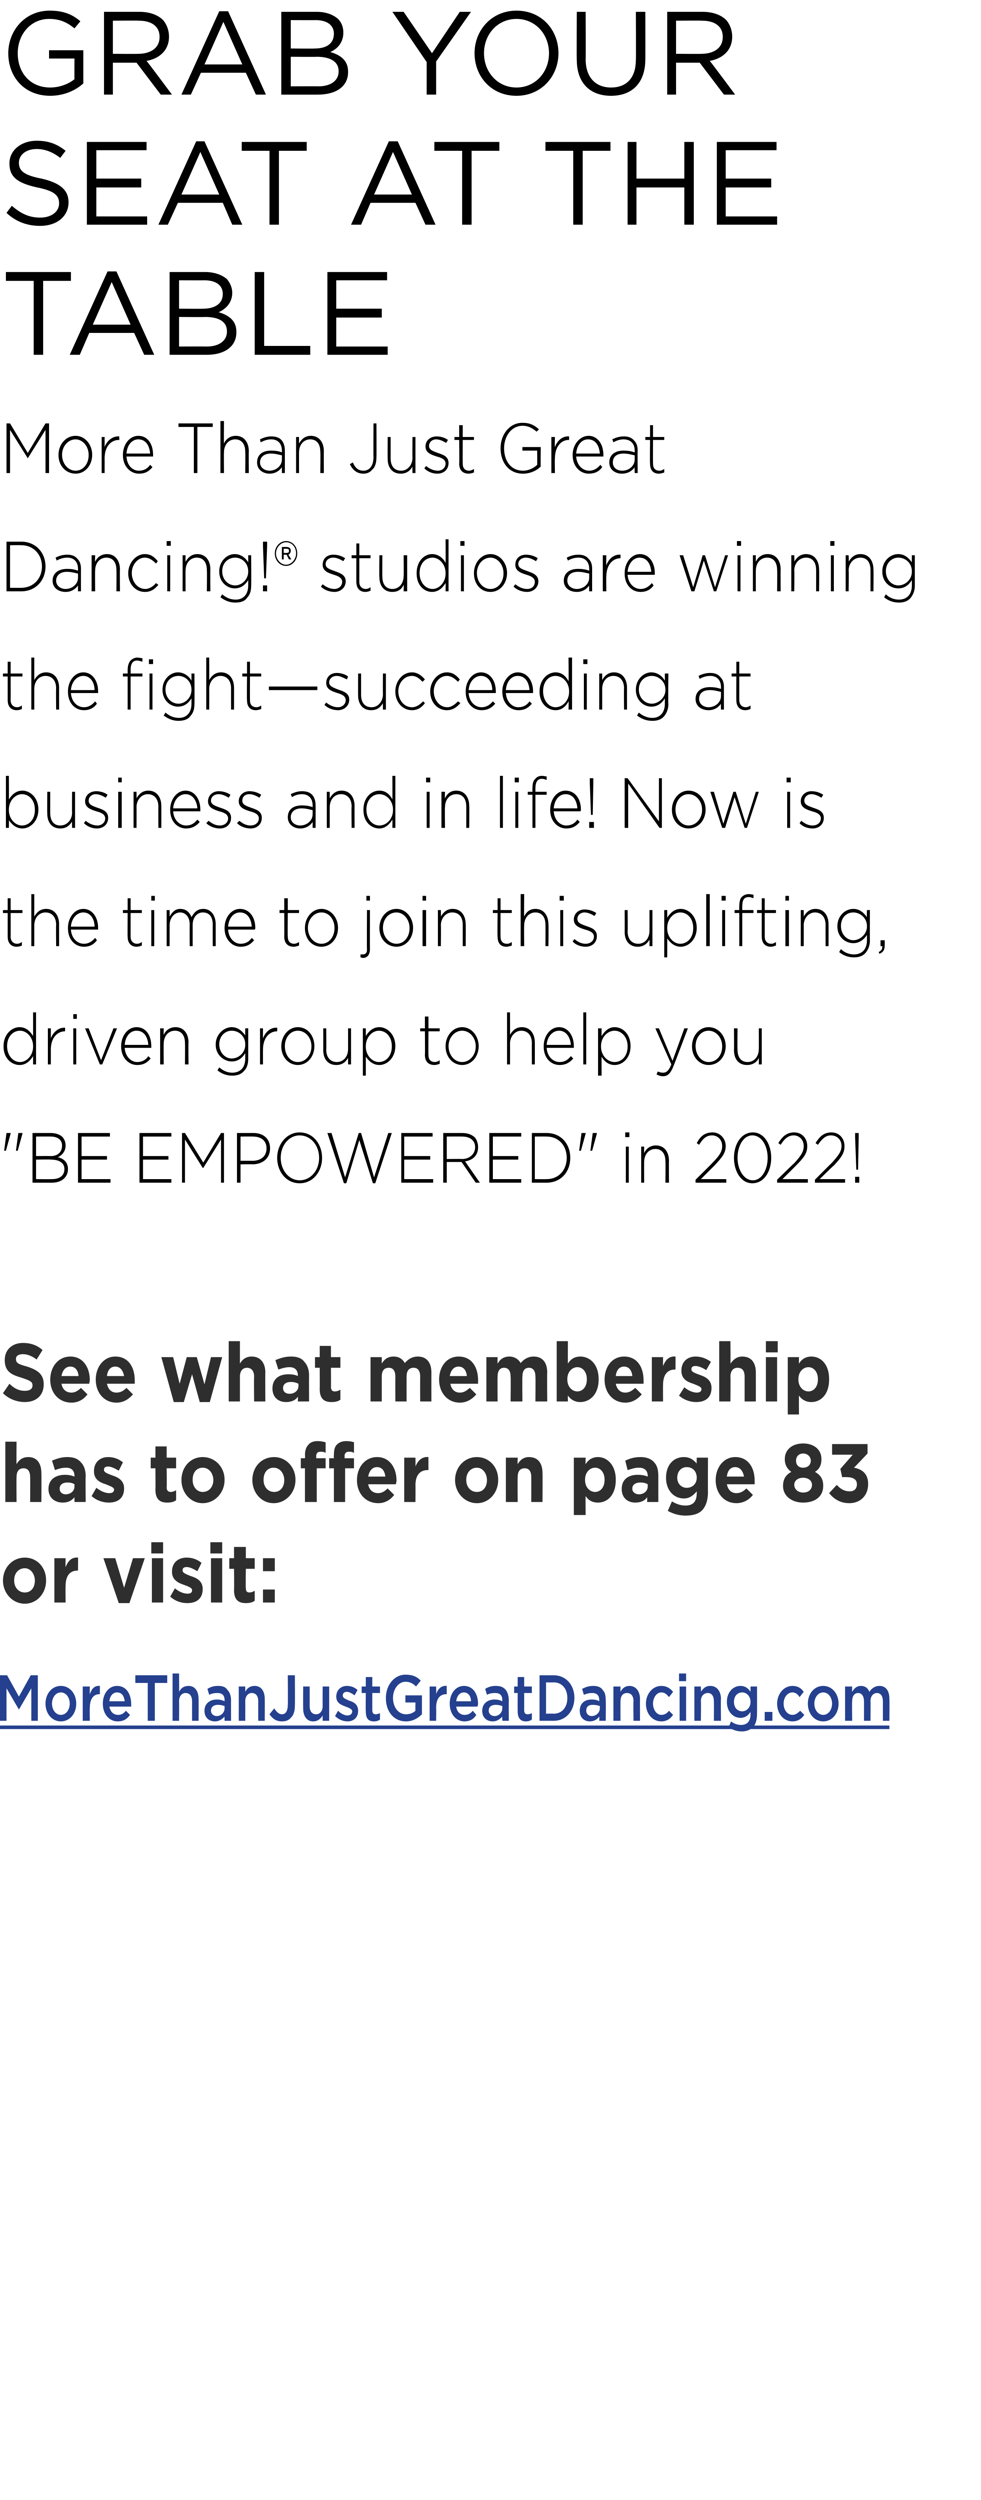 <svg xmlns="http://www.w3.org/2000/svg" xmlns:xlink="http://www.w3.org/1999/xlink" version="1.1" width="166px" height="422.8px" viewBox="0 0 166 422.8"><desc>Grab your seat at the table More Than Just Great Dancing studios are winning the fight—succeeding at business and i</desc><defs/><g class="svg-textframe-underlines"><rect class="svg-underline" x="0" y="291.8" width="150.5" height="0.6" style="fill:#24408e;"/></g><g id="Polygon70069"><path d="m.5 267.3c0 0 0 0 0 0c0-2.2 1.6-3.9 3.7-3.9c2.1 0 3.6 1.7 3.6 3.8c0 0 0 .1 0 .1c0 2.1-1.5 3.9-3.6 3.9c-2.1 0-3.7-1.8-3.7-3.9zm5.4 0c0 0 0 0 0 0c0-1.1-.7-2.1-1.7-2.1c-1.1 0-1.8.9-1.8 2c0 0 0 .1 0 .1c0 1.1.7 2 1.8 2c1.1 0 1.7-.9 1.7-2zm3.3-3.8l1.9 0c0 0-.03 1.51 0 1.5c.4-1 1-1.7 2.1-1.6c.03-.04 0 2.2 0 2.2c0 0-.07-.02-.1 0c-1.2 0-2 .8-2 2.6c-.03.03 0 2.8 0 2.8l-1.9 0l0-7.5zm8.3 0l2 0l1.5 5l1.5-5l2 0l-2.6 7.6l-1.8 0l-2.6-7.6zm8.1-2.7l2 0l0 1.9l-2 0l0-1.9zm.1 2.7l1.9 0l0 7.5l-1.9 0l0-7.5zm3.1 6.5c0 0 .8-1.4.8-1.4c.7.6 1.5.9 2.1.9c.6 0 .8-.2.8-.6c0 0 0 0 0 0c0-.4-.6-.6-1.4-.9c-.9-.3-2-.8-2-2.2c0 0 0 0 0 0c0-1.6 1.1-2.4 2.5-2.4c.9 0 1.8.3 2.5.9c0 0-.7 1.4-.7 1.4c-.7-.4-1.3-.7-1.8-.7c-.5 0-.7.2-.7.5c0 0 0 .1 0 .1c0 .4.6.6 1.3.9c1 .3 2.1.8 2.1 2.2c0 0 0 0 0 0c0 1.7-1.1 2.4-2.6 2.4c-1 0-2-.3-2.9-1.1zm6.8-9.2l2 0l0 1.9l-2 0l0-1.9zm.1 2.7l1.9 0l0 7.5l-1.9 0l0-7.5zm3.9 5.4c.04-.03 0-3.6 0-3.6l-.8 0l0-1.8l.8 0l0-1.9l2 0l0 1.9l1.5 0l0 1.8l-1.5 0c0 0-.05 3.22 0 3.2c0 .5.1.8.6.8c.3 0 .6-.1.9-.3c0 0 0 1.7 0 1.7c-.4.3-.9.4-1.5.4c-1.2 0-2-.5-2-2.2zm4.9-5.4l2 0l0 2.2l-2 0l0-2.2zm0 5.3l2 0l0 2.2l-2 0l0-2.2z" stroke="none" fill="#2e2e2e"/></g><g id="Polygon70068"><path d="m.9 243.8l1.9 0c0 0-.03 3.76 0 3.8c.4-.7 1-1.2 2-1.2c1.4 0 2.2 1 2.2 2.7c.04.04 0 4.9 0 4.9l-1.9 0c0 0 .03-4.19 0-4.2c0-1-.4-1.5-1.1-1.5c-.8 0-1.2.5-1.2 1.5c-.03.01 0 4.2 0 4.2l-1.9 0l0-10.2zm7.3 8c0 0 0 0 0 0c0-1.6 1.2-2.4 2.8-2.4c.6 0 1.1.1 1.6.3c0 0 0-.1 0-.1c0-.9-.5-1.4-1.4-1.4c-.8 0-1.3.2-1.9.4c0 0-.5-1.6-.5-1.6c.8-.3 1.5-.6 2.6-.6c1.1 0 1.8.3 2.3.9c.5.5.8 1.3.8 2.3c-.05.05 0 4.4 0 4.4l-1.9 0c0 0 0-.81 0-.8c-.5.6-1.1.9-2 .9c-1.3 0-2.4-.8-2.4-2.3zm4.4-.4c0 0 0-.4 0-.4c-.3-.2-.7-.3-1.2-.3c-.8 0-1.3.4-1.3 1c0 0 0 .1 0 .1c0 .5.4.9 1 .9c.9 0 1.5-.6 1.5-1.3zm2.9 1.6c0 0 .8-1.4.8-1.4c.8.6 1.5.9 2.2.9c.5 0 .8-.2.8-.6c0 0 0 0 0 0c0-.4-.7-.6-1.4-.9c-1-.3-2-.8-2-2.2c0 0 0 0 0 0c0-1.6 1.1-2.4 2.4-2.4c.9 0 1.8.3 2.5.9c0 0-.7 1.4-.7 1.4c-.7-.4-1.3-.7-1.8-.7c-.5 0-.7.2-.7.5c0 0 0 .1 0 .1c0 .4.6.6 1.4.9c.9.3 2 .8 2 2.2c0 0 0 0 0 0c0 1.7-1.1 2.4-2.6 2.4c-.9 0-2-.3-2.9-1.1zm10.8-1.1c.03-.03 0-3.6 0-3.6l-.8 0l0-1.8l.8 0l0-1.9l1.9 0l0 1.9l1.6 0l0 1.8l-1.6 0c0 0 .05 3.22 0 3.2c0 .5.2.8.7.8c.3 0 .6-.1.9-.3c0 0 0 1.7 0 1.7c-.4.3-.9.4-1.5.4c-1.2 0-2-.5-2-2.2zm4.4-1.6c0 0 0 0 0 0c0-2.2 1.5-3.9 3.6-3.9c2.1 0 3.7 1.7 3.7 3.8c0 0 0 .1 0 .1c0 2.1-1.6 3.9-3.7 3.9c-2.1 0-3.6-1.8-3.6-3.9zm5.4 0c0 0 0 0 0 0c0-1.1-.7-2.1-1.8-2.1c-1.1 0-1.7.9-1.7 2c0 0 0 .1 0 .1c0 1.1.7 2 1.7 2c1.1 0 1.8-.9 1.8-2zm6.6 0c0 0 0 0 0 0c0-2.2 1.5-3.9 3.7-3.9c2 0 3.6 1.7 3.6 3.8c0 0 0 .1 0 .1c0 2.1-1.6 3.9-3.7 3.9c-2.1 0-3.6-1.8-3.6-3.9zm5.4 0c0 0 0 0 0 0c0-1.1-.7-2.1-1.8-2.1c-1.1 0-1.7.9-1.7 2c0 0 0 .1 0 .1c0 1.1.7 2 1.8 2c1.1 0 1.7-.9 1.7-2zm8.4-2l-.8 0l0-1.7l.8 0c0 0-.04-.51 0-.5c0-.8.1-1.4.5-1.8c.4-.4.9-.6 1.6-.6c.6 0 1 .1 1.3.2c0 0 0 1.8 0 1.8c-.3-.2-.5-.2-.9-.2c-.4 0-.7.2-.7.8c.05-.01 0 .3 0 .3l1.6 0l0 1.7l-1.5 0l0 5.7l-1.9 0l0-5.7zm-4.9 0l-.7 0l0-1.7l.7 0c0 0 .05-.51 0-.5c0-.8.2-1.4.6-1.8c.3-.4.9-.6 1.5-.6c.6 0 1 .1 1.4.2c0 0 0 1.8 0 1.8c-.3-.2-.5-.2-.9-.2c-.4 0-.7.2-.7.8c.04-.01 0 .3 0 .3l1.6 0l0 1.7l-1.5 0l0 5.7l-2 0l0-5.7zm8.8 2c0 0 0 0 0 0c0-2.2 1.4-3.9 3.4-3.9c2.2 0 3.3 1.9 3.3 4c0 .2-.1.4-.1.6c0 0-4.7 0-4.7 0c.2 1 .8 1.5 1.7 1.5c.6 0 1.1-.3 1.6-.8c0 0 1.1 1.1 1.1 1.1c-.6.8-1.5 1.4-2.7 1.4c-2.1 0-3.6-1.6-3.6-3.9zm4.8-.6c-.1-1-.6-1.6-1.4-1.6c-.8 0-1.3.6-1.5 1.6c0 0 2.9 0 2.9 0zm3.2-3.2l1.9 0c0 0 .03 1.51 0 1.5c.4-1 1.1-1.7 2.2-1.6c-.01-.04 0 2.2 0 2.2c0 0-.11-.02-.1 0c-1.3 0-2.1.8-2.1 2.6c.03.03 0 2.8 0 2.8l-1.9 0l0-7.5zm8.6 3.8c0 0 0 0 0 0c0-2.2 1.6-3.9 3.7-3.9c2.1 0 3.6 1.7 3.6 3.8c0 0 0 .1 0 .1c0 2.1-1.5 3.9-3.6 3.9c-2.1 0-3.7-1.8-3.7-3.9zm5.4 0c0 0 0 0 0 0c0-1.1-.7-2.1-1.7-2.1c-1.1 0-1.8.9-1.8 2c0 0 0 .1 0 .1c0 1.1.7 2 1.8 2c1.1 0 1.7-.9 1.7-2zm3.2-3.8l2 0c0 0-.04 1.06 0 1.1c.4-.7 1-1.2 1.9-1.2c1.5 0 2.3 1 2.3 2.7c.03.04 0 4.9 0 4.9l-1.9 0c0 0 .01-4.19 0-4.2c0-1-.4-1.5-1.1-1.5c-.8 0-1.2.5-1.2 1.5c-.04.01 0 4.2 0 4.2l-2 0l0-7.5zm11.5 0l2 0c0 0-.04 1.07 0 1.1c.4-.7 1.1-1.2 2.1-1.2c1.5 0 3 1.3 3 3.8c0 0 0 .1 0 .1c0 2.5-1.4 3.8-3 3.8c-1.1 0-1.7-.5-2.1-1.1c-.04.02 0 3.2 0 3.2l-2 0l0-9.7zm5.2 3.8c0 0 0-.1 0-.1c0-1.2-.7-2-1.6-2c-.9 0-1.7.8-1.7 2c0 0 0 .1 0 .1c0 1.2.8 2 1.7 2c.9 0 1.6-.8 1.6-2zm2.9 1.5c0 0 0 0 0 0c0-1.6 1.1-2.4 2.7-2.4c.7 0 1.2.1 1.7.3c0 0 0-.1 0-.1c0-.9-.5-1.4-1.5-1.4c-.7 0-1.2.2-1.9.4c0 0-.4-1.6-.4-1.6c.7-.3 1.4-.6 2.6-.6c1 0 1.8.3 2.3.9c.5.5.7 1.3.7 2.3c-.01.05 0 4.4 0 4.4l-1.9 0c0 0 .04-.81 0-.8c-.4.6-1.1.9-2 .9c-1.3 0-2.3-.8-2.3-2.3zm4.4-.4c0 0 0-.4 0-.4c-.3-.2-.8-.3-1.2-.3c-.9 0-1.4.4-1.4 1c0 0 0 .1 0 .1c0 .5.5.9 1.1.9c.9 0 1.5-.6 1.5-1.3zm3.4 4.1c0 0 .7-1.6.7-1.6c.7.4 1.4.7 2.3.7c1.3 0 1.9-.7 1.9-2.1c0 0 0-.3 0-.3c-.6.7-1.2 1.2-2.2 1.2c-1.6 0-3-1.3-3-3.5c0 0 0 0 0 0c0-2.3 1.4-3.5 3-3.5c1 0 1.6.4 2.2 1.1c-.04-.02 0-1 0-1l1.9 0c0 0-.03 5.81 0 5.8c0 1.3-.3 2.3-.9 3c-.6.7-1.6 1-2.9 1c-1.1 0-2.1-.3-3-.8zm4.9-5.6c0 0 0 0 0 0c0-1.1-.7-1.8-1.7-1.8c-.9 0-1.6.7-1.6 1.8c0 0 0 0 0 0c0 1 .7 1.7 1.6 1.7c1 0 1.7-.7 1.7-1.7zm3.2.4c0 0 0 0 0 0c0-2.2 1.4-3.9 3.3-3.9c2.3 0 3.3 1.9 3.3 4c0 .2 0 .4 0 .6c0 0-4.7 0-4.7 0c.2 1 .8 1.5 1.6 1.5c.7 0 1.2-.3 1.7-.8c0 0 1.1 1.1 1.1 1.1c-.6.8-1.6 1.4-2.8 1.4c-2 0-3.5-1.6-3.5-3.9zm4.8-.6c-.2-1-.7-1.6-1.5-1.6c-.8 0-1.3.6-1.4 1.6c0 0 2.9 0 2.9 0zm6.6 1.6c0 0 0 0 0 0c0-1.2.5-1.9 1.4-2.4c-.6-.4-1.1-1.1-1.1-2.1c0 0 0-.1 0-.1c0-1.5 1.2-2.6 3.1-2.6c1.9 0 3.1 1.1 3.1 2.6c0 0 0 .1 0 .1c0 1-.4 1.7-1.1 2.1c.9.5 1.4 1.2 1.4 2.3c0 0 0 .1 0 .1c0 1.8-1.4 2.8-3.4 2.8c-1.9 0-3.4-1.1-3.4-2.8zm4.7-4.3c0 0 0 0 0 0c0-.6-.5-1.2-1.3-1.2c-.8 0-1.2.6-1.2 1.2c0 0 0 0 0 0c0 .7.4 1.2 1.2 1.2c.8 0 1.3-.5 1.3-1.2zm.2 4.1c0 0 0 0 0 0c0-.7-.6-1.2-1.5-1.2c-.9 0-1.5.5-1.5 1.2c0 0 0 0 0 0c0 .7.6 1.3 1.5 1.3c1 0 1.5-.6 1.5-1.3zm2.9 1.4c0 0 1.3-1.4 1.3-1.4c.6.7 1.3 1.1 2.2 1.1c.7 0 1.2-.4 1.2-1.2c0 0 0 0 0 0c0-.8-.6-1.2-1.7-1.2c-.01-.03-.8 0-.8 0l-.3-1.4l2.1-2.4l-3.5 0l0-1.8l6 0l0 1.6c0 0-2.25 2.39-2.3 2.4c1.2.2 2.4.9 2.4 2.7c0 0 0 .1 0 .1c0 1.8-1.2 3.2-3.2 3.2c-1.5 0-2.6-.7-3.4-1.7z" stroke="none" fill="#2e2e2e"/></g><g id="Polygon70067"><path d="m.5 235.6c0 0 1.1-1.6 1.1-1.6c.8.8 1.6 1.2 2.6 1.2c.8 0 1.3-.3 1.3-.9c0 0 0 0 0 0c0-.6-.3-.8-1.8-1.3c-1.7-.5-2.9-1-2.9-3c0 0 0 0 0 0c0-1.8 1.3-2.9 3.1-2.9c1.3 0 2.4.4 3.3 1.2c0 0-1 1.6-1 1.6c-.8-.6-1.6-.9-2.3-.9c-.8 0-1.2.3-1.2.8c0 0 0 0 0 0c0 .7.4.9 1.9 1.3c1.8.6 2.8 1.3 2.8 3c0 0 0 0 0 0c0 1.9-1.3 3-3.2 3c-1.3 0-2.7-.5-3.7-1.5zm8-2.3c0 0 0 0 0 0c0-2.2 1.4-3.9 3.4-3.9c2.2 0 3.3 1.9 3.3 4c0 .2-.1.4-.1.6c0 0-4.7 0-4.7 0c.2 1 .8 1.5 1.7 1.5c.6 0 1.1-.3 1.6-.8c0 0 1.1 1.1 1.1 1.1c-.6.8-1.5 1.4-2.7 1.4c-2.1 0-3.6-1.6-3.6-3.9zm4.8-.6c-.1-1-.6-1.6-1.4-1.6c-.8 0-1.3.6-1.5 1.6c0 0 2.9 0 2.9 0zm2.9.6c0 0 0 0 0 0c0-2.2 1.4-3.9 3.3-3.9c2.3 0 3.3 1.9 3.3 4c0 .2 0 .4 0 .6c0 0-4.7 0-4.7 0c.2 1 .8 1.5 1.6 1.5c.7 0 1.2-.3 1.7-.8c0 0 1.1 1.1 1.1 1.1c-.7.8-1.6 1.4-2.8 1.4c-2 0-3.5-1.6-3.5-3.9zm4.8-.6c-.2-1-.7-1.6-1.5-1.6c-.8 0-1.3.6-1.4 1.6c0 0 2.9 0 2.9 0zm6.3-3.2l2 0l1.1 4.5l1.2-4.5l1.7 0l1.3 4.6l1.1-4.6l1.9 0l-2.1 7.6l-1.7 0l-1.3-4.7l-1.4 4.7l-1.7 0l-2.1-7.6zm11.4-2.7l1.9 0c0 0 0 3.76 0 3.8c.4-.7 1-1.2 2-1.2c1.4 0 2.3 1 2.3 2.7c-.03.04 0 4.9 0 4.9l-1.9 0c0 0-.05-4.19 0-4.2c0-1-.5-1.5-1.2-1.5c-.7 0-1.2.5-1.2 1.5c0 .01 0 4.2 0 4.2l-1.9 0l0-10.2zm7.4 8c0 0 0 0 0 0c0-1.6 1.1-2.4 2.7-2.4c.7 0 1.2.1 1.6.3c0 0 0-.1 0-.1c0-.9-.5-1.4-1.4-1.4c-.7 0-1.3.2-1.9.4c0 0-.5-1.6-.5-1.6c.8-.3 1.5-.6 2.7-.6c1 0 1.8.3 2.2.9c.5.5.8 1.3.8 2.3c-.02.05 0 4.4 0 4.4l-1.9 0c0 0 .03-.81 0-.8c-.4.6-1.1.9-2 .9c-1.3 0-2.3-.8-2.3-2.3zm4.4-.4c0 0 0-.4 0-.4c-.4-.2-.8-.3-1.3-.3c-.8 0-1.3.4-1.3 1c0 0 0 .1 0 .1c0 .5.4.9 1.1.9c.9 0 1.5-.6 1.5-1.3zm3.6.5c.02-.03 0-3.6 0-3.6l-.8 0l0-1.8l.8 0l0-1.9l1.9 0l0 1.9l1.6 0l0 1.8l-1.6 0c0 0 .03 3.22 0 3.2c0 .5.2.8.6.8c.4 0 .7-.1 1-.3c0 0 0 1.7 0 1.7c-.4.3-.9.4-1.5.4c-1.2 0-2-.5-2-2.2zm8.6-5.4l1.9 0c0 0 0 1.06 0 1.1c.4-.7 1-1.2 2-1.2c.9 0 1.5.4 1.9 1.1c.6-.7 1.3-1.1 2.2-1.1c1.4 0 2.3.9 2.3 2.7c-.01.01 0 4.9 0 4.9l-1.9 0c0 0-.02-4.19 0-4.2c0-1-.4-1.5-1.1-1.5c-.8 0-1.2.5-1.2 1.5c-.01.01 0 4.2 0 4.2l-1.9 0c0 0-.02-4.19 0-4.2c0-1-.4-1.5-1.1-1.5c-.8 0-1.2.5-1.2 1.5c0 .01 0 4.2 0 4.2l-1.9 0l0-7.5zm11.6 3.8c0 0 0 0 0 0c0-2.2 1.3-3.9 3.3-3.9c2.3 0 3.3 1.9 3.3 4c0 .2 0 .4 0 .6c0 0-4.7 0-4.7 0c.2 1 .8 1.5 1.6 1.5c.7 0 1.1-.3 1.7-.8c0 0 1.1 1.1 1.1 1.1c-.7.8-1.6 1.4-2.8 1.4c-2 0-3.5-1.6-3.5-3.9zm4.7-.6c-.1-1-.6-1.6-1.4-1.6c-.8 0-1.3.6-1.5 1.6c0 0 2.9 0 2.9 0zm3.3-3.2l1.9 0c0 0-.03 1.06 0 1.1c.4-.7 1-1.2 2-1.2c.8 0 1.5.4 1.9 1.1c.6-.7 1.3-1.1 2.2-1.1c1.4 0 2.3.9 2.3 2.7c-.04.01 0 4.9 0 4.9l-2 0c0 0 .04-4.19 0-4.2c0-1-.4-1.5-1.1-1.5c-.7 0-1.1.5-1.1 1.5c-.04.01 0 4.2 0 4.2l-2 0c0 0 .05-4.19 0-4.2c0-1-.4-1.5-1.1-1.5c-.7 0-1.1.5-1.1 1.5c-.03.01 0 4.2 0 4.2l-1.9 0l0-7.5zm13.8 6.5c-.03.02 0 1 0 1l-1.9 0l0-10.2l1.9 0c0 0-.03 3.77 0 3.8c.4-.7 1.1-1.2 2.1-1.2c1.6 0 3.1 1.3 3.1 3.8c0 0 0 .1 0 .1c0 2.5-1.5 3.8-3.1 3.8c-1 0-1.7-.5-2.1-1.1zm3.2-2.7c0 0 0-.1 0-.1c0-1.2-.7-2-1.6-2c-.9 0-1.7.8-1.7 2c0 0 0 .1 0 .1c0 1.2.8 2 1.7 2c.9 0 1.6-.8 1.6-2zm3 0c0 0 0 0 0 0c0-2.2 1.3-3.9 3.3-3.9c2.3 0 3.3 1.9 3.3 4c0 .2 0 .4 0 .6c0 0-4.7 0-4.7 0c.2 1 .8 1.5 1.6 1.5c.7 0 1.1-.3 1.7-.8c0 0 1.1 1.1 1.1 1.1c-.7.8-1.6 1.4-2.8 1.4c-2 0-3.5-1.6-3.5-3.9zm4.7-.6c-.1-1-.6-1.6-1.4-1.6c-.8 0-1.3.6-1.4 1.6c0 0 2.8 0 2.8 0zm3.3-3.2l1.9 0c0 0-.02 1.51 0 1.5c.4-1 1-1.7 2.1-1.6c.03-.04 0 2.2 0 2.2c0 0-.07-.02-.1 0c-1.2 0-2 .8-2 2.6c-.02.03 0 2.8 0 2.8l-1.9 0l0-7.5zm4.6 6.5c0 0 .9-1.4.9-1.4c.7.6 1.5.9 2.1.9c.5 0 .8-.2.8-.6c0 0 0 0 0 0c0-.4-.7-.6-1.4-.9c-1-.3-2-.8-2-2.2c0 0 0 0 0 0c0-1.6 1.1-2.4 2.4-2.4c.9 0 1.8.3 2.6.9c0 0-.8 1.4-.8 1.4c-.6-.4-1.3-.7-1.8-.7c-.5 0-.7.2-.7.5c0 0 0 .1 0 .1c0 .4.6.6 1.4.9c.9.3 2 .8 2 2.2c0 0 0 0 0 0c0 1.7-1.1 2.4-2.6 2.4c-.9 0-2-.3-2.9-1.1zm6.8-9.2l1.9 0c0 0 .04 3.76 0 3.8c.5-.7 1.1-1.2 2-1.2c1.5 0 2.3 1 2.3 2.7c.01.04 0 4.9 0 4.9l-1.9 0c0 0 0-4.19 0-4.2c0-1-.4-1.5-1.2-1.5c-.7 0-1.2.5-1.2 1.5c.04.01 0 4.2 0 4.2l-1.9 0l0-10.2zm7.9 0l2 0l0 1.9l-2 0l0-1.9zm0 2.7l1.9 0l0 7.5l-1.9 0l0-7.5zm3.7 0l1.9 0c0 0-.03 1.07 0 1.1c.4-.7 1.1-1.2 2.1-1.2c1.6 0 3 1.3 3 3.8c0 0 0 .1 0 .1c0 2.5-1.4 3.8-3 3.8c-1 0-1.7-.5-2.1-1.1c-.03.02 0 3.2 0 3.2l-1.9 0l0-9.7zm5.1 3.8c0 0 0-.1 0-.1c0-1.2-.7-2-1.6-2c-.9 0-1.7.8-1.7 2c0 0 0 .1 0 .1c0 1.2.8 2 1.7 2c.9 0 1.6-.8 1.6-2z" stroke="none" fill="#2e2e2e"/></g><g id="Polygon70066"><path d="m3.1 191.6l.7 0l0 .1l-.8 2.9l-.3 0l.4-3zm-2 0l.7 0l0 .1l-.8 2.9l-.3 0l.4-3zm4.4 0c0 0 3.12 0 3.1 0c.9 0 1.6.3 2 .7c.3.4.5.8.5 1.4c0 0 0 0 0 0c0 1.1-.7 1.7-1.3 2c.9.2 1.7.8 1.7 2c0 0 0 0 0 0c0 1.4-1.1 2.3-2.7 2.3c-.02 0-3.3 0-3.3 0l0-8.4zm5 2.1c0-.9-.7-1.5-1.9-1.5c.01-.02-2.5 0-2.5 0l0 3.3c0 0 2.45-.02 2.5 0c1.1 0 1.9-.6 1.9-1.8c0 0 0 0 0 0zm-1.9 2.4c.02-.05-2.5 0-2.5 0l0 3.3c0 0 2.7.02 2.7 0c1.3 0 2.1-.6 2.1-1.7c0 0 0 0 0 0c0-1-.8-1.6-2.3-1.6zm4.6-4.5l5.4 0l0 .6l-4.8 0l0 3.3l4.3 0l0 .6l-4.3 0l0 3.3l4.9 0l0 .6l-5.5 0l0-8.4zm10.4 0l5.4 0l0 .6l-4.8 0l0 3.3l4.3 0l0 .6l-4.3 0l0 3.3l4.8 0l0 .6l-5.4 0l0-8.4zm7.2 0l.5 0l3.1 5l3-5l.5 0l0 8.4l-.5 0l0-7.3l-3 4.8l-.1 0l-3-4.8l0 7.3l-.5 0l0-8.4zm9.3 0c0 0 2.75 0 2.8 0c1.6 0 2.8.9 2.8 2.6c0 0 0 0 0 0c0 1.8-1.4 2.7-3 2.7c.01-.03-2 0-2 0l0 3.1l-.6 0l0-8.4zm2.6 4.7c1.5 0 2.4-.8 2.4-2.1c0 0 0 0 0 0c0-1.3-.9-2-2.3-2c.01-.02-2.1 0-2.1 0l0 4.1c0 0 2.05-.01 2 0zm4.2-.5c0 0 0 0 0 0c0-2.3 1.6-4.3 3.8-4.3c2.3 0 3.8 2 3.8 4.3c0 0 0 0 0 0c0 2.3-1.5 4.3-3.8 4.3c-2.3 0-3.8-2-3.8-4.3zm7.1 0c0 0 0 0 0 0c0-2.1-1.4-3.8-3.3-3.8c-1.8 0-3.2 1.7-3.2 3.8c0 0 0 0 0 0c0 2.1 1.4 3.8 3.2 3.8c1.9 0 3.3-1.7 3.3-3.8zm1.4-4.2l.7 0l2.3 7.5l2.3-7.5l.4 0l2.2 7.5l2.4-7.5l.6 0l-2.8 8.5l-.4 0l-2.3-7.3l-2.2 7.3l-.4 0l-2.8-8.5zm12.5 0l5.3 0l0 .6l-4.8 0l0 3.3l4.4 0l0 .6l-4.4 0l0 3.3l4.9 0l0 .6l-5.4 0l0-8.4zm7.1 0c0 0 3.22 0 3.2 0c1 0 1.7.3 2.2.8c.3.4.5 1 .5 1.6c0 0 0 0 0 0c0 1.4-.9 2.2-2.2 2.4c.01.01 2.5 3.6 2.5 3.6l-.7 0l-2.4-3.5l-2.5 0l0 3.5l-.6 0l0-8.4zm3.2 4.4c1.2 0 2.2-.8 2.2-2c0 0 0 0 0 0c0-1.1-.8-1.8-2.2-1.8c-.01-.02-2.6 0-2.6 0l0 3.8c0 0 2.56-.04 2.6 0zm4.6-4.4l5.4 0l0 .6l-4.8 0l0 3.3l4.3 0l0 .6l-4.3 0l0 3.3l4.8 0l0 .6l-5.4 0l0-8.4zm7.2 0c0 0 2.5 0 2.5 0c2.4 0 4 1.8 4 4.2c0 0 0 0 0 0c0 2.4-1.6 4.2-4 4.2c0 0-2.5 0-2.5 0l0-8.4zm.5.6l0 7.2c0 0 2 .02 2 0c2.1 0 3.4-1.6 3.4-3.6c0 0 0 0 0 0c0-2-1.3-3.6-3.4-3.6c0-.02-2 0-2 0zm9.8-.6l.7 0l0 .1l-.8 2.9l-.3 0l.4-3zm-1.9 0l.7 0l0 .1l-.8 2.9l-.3 0l.4-3zm7.4-.1l.7 0l0 .8l-.7 0l0-.8zm.1 2.4l.5 0l0 6.1l-.5 0l0-6.1zm2.6 0l.5 0c0 0-.02 1.12 0 1.1c.3-.7 1-1.3 2-1.3c1.4 0 2.2 1.1 2.2 2.6c-.03-.04 0 3.7 0 3.7l-.6 0c0 0 .04-3.64 0-3.6c0-1.3-.6-2.1-1.7-2.1c-1.1 0-1.9.9-1.9 2.2c-.02-.04 0 3.5 0 3.5l-.5 0l0-6.1zm9.2 5.6c0 0 2.84-2.8 2.8-2.8c1.3-1.3 1.7-2 1.7-2.9c0-1.1-.8-1.8-1.7-1.8c-1 0-1.6.6-2.2 1.6c0 0-.4-.3-.4-.3c.6-1.1 1.3-1.8 2.7-1.8c1.2 0 2.2 1 2.2 2.3c0 0 0 0 0 0c0 1.2-.6 1.9-1.9 3.3c.02-.03-2.3 2.3-2.3 2.3l4.3 0l0 .6l-5.2 0l0-.5zm6.5-3.7c0 0 0 0 0 0c0-2.3 1.2-4.3 3.2-4.3c1.9 0 3.1 2 3.1 4.3c0 0 0 0 0 0c0 2.3-1.2 4.3-3.2 4.3c-1.9 0-3.1-2-3.1-4.3zm5.7 0c0 0 0 0 0 0c0-2-1-3.8-2.6-3.8c-1.5 0-2.5 1.8-2.5 3.8c0 0 0 0 0 0c0 1.9 1 3.8 2.6 3.8c1.5 0 2.5-1.8 2.5-3.8zm1.6 3.7c0 0 2.86-2.8 2.9-2.8c1.2-1.3 1.6-2 1.6-2.9c0-1.1-.8-1.8-1.7-1.8c-.9 0-1.6.6-2.2 1.6c0 0-.4-.3-.4-.3c.7-1.1 1.4-1.8 2.7-1.8c1.3 0 2.2 1 2.2 2.3c0 0 0 0 0 0c0 1.2-.5 1.9-1.9 3.3c.04-.03-2.3 2.3-2.3 2.3l4.3 0l0 .6l-5.2 0l0-.5zm6.4 0c0 0 2.78-2.8 2.8-2.8c1.2-1.3 1.7-2 1.7-2.9c0-1.1-.8-1.8-1.8-1.8c-.9 0-1.5.6-2.2 1.6c0 0-.4-.3-.4-.3c.7-1.1 1.4-1.8 2.7-1.8c1.3 0 2.2 1 2.2 2.3c0 0 0 0 0 0c0 1.2-.5 1.9-1.8 3.3c-.04-.03-2.4 2.3-2.4 2.3l4.3 0l0 .6l-5.1 0l0-.5zm6.8-7.1l0-.8l.6 0l0 .8l-.1 5.4l-.3 0l-.2-5.4zm0 6.6l.7 0l0 1l-.7 0l0-1z" stroke="none" fill="#000"/></g><g id="Polygon70065"><path d="m.6 177c0 0 0-.1 0-.1c0-2 1.4-3.2 2.7-3.2c1.1 0 1.8.7 2.3 1.5c0 0 0-4 0-4l.5 0l0 8.8l-.5 0c0 0 0-1.37 0-1.4c-.5.8-1.2 1.5-2.3 1.5c-1.3 0-2.7-1.1-2.7-3.1zm5 0c0 0 0-.1 0-.1c0-1.5-1.1-2.6-2.2-2.6c-1.2 0-2.2 1-2.2 2.6c0 0 0 0 0 0c0 1.6 1 2.7 2.2 2.7c1.1 0 2.2-1.1 2.2-2.6zm2.5-3.1l.5 0c0 0 .01 1.72 0 1.7c.4-1.1 1.4-1.9 2.4-1.8c.05-.02 0 .6 0 .6c0 0-.01.03 0 0c-1.3 0-2.4 1.1-2.4 3.1c.01-.01 0 2.5 0 2.5l-.5 0l0-6.1zm4.3-2.4l.6 0l0 .8l-.6 0l0-.8zm0 2.4l.5 0l0 6.1l-.5 0l0-6.1zm2 0l.6 0l2.1 5.4l2.1-5.4l.6 0l-2.5 6.1l-.4 0l-2.5-6.1zm6.1 3.1c0 0 0-.1 0-.1c0-1.7 1.1-3.2 2.6-3.2c1.6 0 2.5 1.4 2.5 3.2c0 .1 0 .2 0 .3c0 0-4.5 0-4.5 0c.1 1.5 1.1 2.4 2.1 2.4c.9 0 1.5-.4 1.9-1c0 0 .4.4.4.4c-.6.7-1.2 1.1-2.3 1.1c-1.4 0-2.7-1.2-2.7-3.1zm4.6-.3c-.1-1.3-.7-2.4-2-2.4c-1.1 0-1.9 1-2 2.4c0 0 4 0 4 0zm2-2.8l.6 0c0 0-.03 1.12 0 1.1c.3-.7 1-1.3 2-1.3c1.4 0 2.2 1.1 2.2 2.6c-.04-.04 0 3.7 0 3.7l-.6 0c0 0 .03-3.64 0-3.6c0-1.3-.6-2.1-1.7-2.1c-1.1 0-1.9.9-1.9 2.2c-.03-.04 0 3.5 0 3.5l-.6 0l0-6.1zm9.7 7.1c0 0 .3-.5.3-.5c.7.6 1.4.9 2.2.9c1.3 0 2.2-.8 2.2-2.4c0 0 0-.9 0-.9c-.5.8-1.2 1.4-2.3 1.4c-1.3 0-2.7-1.1-2.7-2.8c0 0 0-.1 0-.1c0-1.7 1.4-2.9 2.7-2.9c1.1 0 1.8.7 2.3 1.4c-.02 0 0-1.2 0-1.2l.5 0c0 0 .01 5.15 0 5.2c0 .8-.2 1.5-.7 2c-.5.6-1.2.8-2 .8c-.9 0-1.8-.3-2.5-.9zm4.7-4.3c0 0 0-.1 0-.1c0-1.4-1.1-2.3-2.3-2.3c-1.1 0-2.1.9-2.1 2.3c0 0 0 0 0 0c0 1.4 1 2.4 2.1 2.4c1.2 0 2.3-1 2.3-2.3zm2.5-2.8l.5 0c0 0-.01 1.72 0 1.7c.4-1.1 1.3-1.9 2.4-1.8c.04-.02 0 .6 0 .6c0 0-.02.03 0 0c-1.3 0-2.4 1.1-2.4 3.1c-.01-.01 0 2.5 0 2.5l-.5 0l0-6.1zm3.6 3.1c0 0 0-.1 0-.1c0-1.7 1.2-3.2 2.8-3.2c1.7 0 2.8 1.5 2.8 3.2c0 0 0 0 0 0c0 1.8-1.2 3.2-2.8 3.2c-1.6 0-2.8-1.4-2.8-3.1zm5.1 0c0 0 0-.1 0-.1c0-1.4-1-2.6-2.3-2.6c-1.3 0-2.2 1.2-2.2 2.6c0 0 0 0 0 0c0 1.5.9 2.7 2.2 2.7c1.3 0 2.3-1.2 2.3-2.6zm2 .6c.01.02 0-3.7 0-3.7l.5 0c0 0 .04 3.62 0 3.6c0 1.3.7 2.1 1.8 2.1c1.1 0 1.9-.9 1.9-2.2c0 .02 0-3.5 0-3.5l.5 0l0 6.1l-.5 0c0 0 0-1.14 0-1.1c-.4.7-1 1.2-2 1.2c-1.4 0-2.2-1-2.2-2.5zm6.7-3.7l.5 0c0 0 .01 1.35 0 1.3c.5-.8 1.2-1.5 2.3-1.5c1.3 0 2.7 1.2 2.7 3.2c0 0 0 0 0 0c0 2-1.4 3.2-2.7 3.2c-1.1 0-1.8-.7-2.3-1.4c.01-.02 0 3.2 0 3.2l-.5 0l0-8zm4.9 3.1c0 0 0-.1 0-.1c0-1.6-1-2.6-2.2-2.6c-1.1 0-2.2 1.1-2.2 2.6c0 0 0 .1 0 .1c0 1.5 1.1 2.6 2.2 2.6c1.2 0 2.2-1 2.2-2.6zm5.6 1.4c.04.03 0-4 0-4l-.8 0l0-.5l.8 0l0-2l.6 0l0 2l1.9 0l0 .5l-1.9 0c0 0-.03 3.97 0 4c0 .8.4 1.2 1.1 1.2c.2 0 .5-.1.8-.3c0 0 0 .6 0 .6c-.3.1-.6.2-.9.2c-.9 0-1.6-.5-1.6-1.7zm3.5-1.4c0 0 0-.1 0-.1c0-1.7 1.2-3.2 2.8-3.2c1.6 0 2.8 1.5 2.8 3.2c0 0 0 0 0 0c0 1.8-1.2 3.2-2.8 3.2c-1.6 0-2.8-1.4-2.8-3.1zm5.1 0c0 0 0-.1 0-.1c0-1.4-1-2.6-2.3-2.6c-1.3 0-2.3 1.2-2.3 2.6c0 0 0 0 0 0c0 1.5 1 2.7 2.3 2.7c1.3 0 2.3-1.2 2.3-2.6zm5.3-5.8l.5 0c0 0 .02 3.82 0 3.8c.4-.7 1-1.3 2-1.3c1.4 0 2.2 1.1 2.2 2.6c.01-.04 0 3.7 0 3.7l-.5 0c0 0-.02-3.64 0-3.6c0-1.3-.7-2.1-1.8-2.1c-1 0-1.9.9-1.9 2.2c.02-.04 0 3.5 0 3.5l-.5 0l0-8.8zm6.2 5.8c0 0 0-.1 0-.1c0-1.7 1.1-3.2 2.6-3.2c1.5 0 2.5 1.4 2.5 3.2c0 .1 0 .2 0 .3c0 0-4.6 0-4.6 0c.1 1.5 1.1 2.4 2.2 2.4c.9 0 1.4-.4 1.9-1c0 0 .4.4.4.4c-.6.7-1.3 1.1-2.3 1.1c-1.5 0-2.7-1.2-2.7-3.1zm4.6-.3c-.1-1.3-.8-2.4-2-2.4c-1.1 0-2 1-2.1 2.4c0 0 4.1 0 4.1 0zm2.1-5.5l.5 0l0 8.8l-.5 0l0-8.8zm2.5 2.7l.6 0c0 0-.02 1.35 0 1.3c.5-.8 1.2-1.5 2.2-1.5c1.4 0 2.7 1.2 2.7 3.2c0 0 0 0 0 0c0 2-1.3 3.2-2.7 3.2c-1.1 0-1.8-.7-2.2-1.4c-.02-.02 0 3.2 0 3.2l-.6 0l0-8zm5 3.1c0 0 0-.1 0-.1c0-1.6-1.1-2.6-2.2-2.6c-1.2 0-2.3 1.1-2.3 2.6c0 0 0 .1 0 .1c0 1.5 1.1 2.6 2.3 2.6c1.2 0 2.2-1 2.2-2.6zm9.6-3.1l.6 0c0 0-2.39 6.32-2.4 6.3c-.5 1.3-1 1.8-1.8 1.8c-.4 0-.7-.1-1.1-.3c0 0 .2-.5.2-.5c.3.1.5.2.9.2c.6 0 1-.4 1.4-1.4c-.03-.04-2.7-6.1-2.7-6.1l.6 0l2.3 5.5l2-5.5zm1.3 3.1c0 0 0-.1 0-.1c0-1.7 1.2-3.2 2.8-3.2c1.7 0 2.9 1.5 2.9 3.2c0 0 0 0 0 0c0 1.8-1.2 3.2-2.9 3.2c-1.6 0-2.8-1.4-2.8-3.1zm5.1 0c0 0 0-.1 0-.1c0-1.4-1-2.6-2.3-2.6c-1.3 0-2.2 1.2-2.2 2.6c0 0 0 0 0 0c0 1.5 1 2.7 2.2 2.7c1.4 0 2.3-1.2 2.3-2.6zm2 .6c.03.02 0-3.7 0-3.7l.6 0c0 0-.04 3.62 0 3.6c0 1.3.6 2.1 1.7 2.1c1.1 0 1.9-.9 1.9-2.2c.02.02 0-3.5 0-3.5l.5 0l0 6.1l-.5 0c0 0 .02-1.14 0-1.1c-.3.7-1 1.2-2 1.2c-1.4 0-2.2-1-2.2-2.5z" stroke="none" fill="#000"/></g><g id="Polygon70064"><path d="m1.3 158.4c0 .03 0-4 0-4l-.8 0l0-.5l.8 0l0-2l.5 0l0 2l2 0l0 .5l-2 0c0 0 .02 3.97 0 4c0 .8.5 1.2 1.1 1.2c.3 0 .5-.1.8-.3c0 0 0 .6 0 .6c-.2.1-.5.2-.9.2c-.8 0-1.5-.5-1.5-1.7zm4-7.2l.5 0c0 0 0 3.82 0 3.8c.4-.7 1-1.3 2-1.3c1.4 0 2.2 1.1 2.2 2.6c-.01-.04 0 3.7 0 3.7l-.5 0c0 0-.04-3.64 0-3.6c0-1.3-.7-2.1-1.8-2.1c-1.1 0-1.9.9-1.9 2.2c0-.04 0 3.5 0 3.5l-.5 0l0-8.8zm6.2 5.8c0 0 0-.1 0-.1c0-1.7 1.1-3.2 2.6-3.2c1.5 0 2.5 1.4 2.5 3.2c0 .1 0 .2 0 .3c0 0-4.6 0-4.6 0c.1 1.5 1.1 2.4 2.2 2.4c.8 0 1.4-.4 1.9-1c0 0 .3.4.3.4c-.5.7-1.2 1.1-2.2 1.1c-1.5 0-2.7-1.2-2.7-3.1zm4.5-.3c0-1.3-.7-2.4-1.9-2.4c-1.1 0-2 1-2.1 2.4c0 0 4 0 4 0zm5.6 1.7c-.03.03 0-4 0-4l-.8 0l0-.5l.8 0l0-2l.5 0l0 2l1.9 0l0 .5l-1.9 0c0 0 0 3.97 0 4c0 .8.5 1.2 1.1 1.2c.3 0 .5-.1.8-.3c0 0 0 .6 0 .6c-.3.1-.5.2-.9.2c-.8 0-1.5-.5-1.5-1.7zm4-6.9l.6 0l0 .8l-.6 0l0-.8zm0 2.4l.5 0l0 6.1l-.5 0l0-6.1zm2.6 0l.5 0c0 0 .01 1.07 0 1.1c.4-.7.9-1.3 1.8-1.3c1 0 1.6.6 1.9 1.4c.4-.7.9-1.4 2-1.4c1.3 0 2.1 1.1 2.1 2.6c0-.01 0 3.7 0 3.7l-.5 0c0 0-.02-3.64 0-3.6c0-1.4-.6-2.1-1.7-2.1c-.9 0-1.7.8-1.7 2.1c0 .04 0 3.6 0 3.6l-.5 0c0 0-.02-3.67 0-3.7c0-1.2-.7-2-1.6-2c-1 0-1.8.9-1.8 2.2c.01-.03 0 3.5 0 3.5l-.5 0l0-6.1zm9.8 3.1c0 0 0-.1 0-.1c0-1.7 1.1-3.2 2.6-3.2c1.6 0 2.6 1.4 2.6 3.2c0 .1 0 .2-.1.3c0 0-4.5 0-4.5 0c.1 1.5 1.1 2.4 2.1 2.4c.9 0 1.5-.4 1.9-1c0 0 .4.4.4.4c-.6.7-1.2 1.1-2.3 1.1c-1.4 0-2.7-1.2-2.7-3.1zm4.6-.3c-.1-1.3-.7-2.4-2-2.4c-1.1 0-1.9 1-2 2.4c0 0 4 0 4 0zm5.5 1.7c.02.03 0-4 0-4l-.8 0l0-.5l.8 0l0-2l.6 0l0 2l1.9 0l0 .5l-1.9 0c0 0-.05 3.97 0 4c0 .8.4 1.2 1.1 1.2c.2 0 .5-.1.8-.3c0 0 0 .6 0 .6c-.3.1-.6.2-.9.2c-.9 0-1.6-.5-1.6-1.7zm3.5-1.4c0 0 0-.1 0-.1c0-1.7 1.2-3.2 2.8-3.2c1.6 0 2.8 1.5 2.8 3.2c0 0 0 0 0 0c0 1.8-1.2 3.2-2.8 3.2c-1.7 0-2.8-1.4-2.8-3.1zm5 0c0 0 0-.1 0-.1c0-1.4-.9-2.6-2.2-2.6c-1.3 0-2.3 1.2-2.3 2.6c0 0 0 0 0 0c0 1.5 1 2.7 2.3 2.7c1.3 0 2.2-1.2 2.2-2.6zm5.4-5.5l.6 0l0 .8l-.6 0l0-.8zm-1 10.4c0 0 0-.5 0-.5c.1 0 .3 0 .4 0c.4 0 .7-.2.7-.8c-.04-.02 0-6.7 0-6.7l.5 0c0 0-.02 6.64 0 6.6c0 1-.5 1.5-1.2 1.5c-.1 0-.3-.1-.4-.1zm3.2-4.9c0 0 0-.1 0-.1c0-1.7 1.2-3.2 2.9-3.2c1.6 0 2.8 1.5 2.8 3.2c0 0 0 0 0 0c0 1.8-1.2 3.2-2.8 3.2c-1.7 0-2.9-1.4-2.9-3.1zm5.1 0c0 0 0-.1 0-.1c0-1.4-1-2.6-2.2-2.6c-1.4 0-2.3 1.2-2.3 2.6c0 0 0 0 0 0c0 1.5 1 2.7 2.3 2.7c1.3 0 2.2-1.2 2.2-2.6zm2.2-5.5l.6 0l0 .8l-.6 0l0-.8zm0 2.4l.6 0l0 6.1l-.6 0l0-6.1zm2.6 0l.5 0c0 0 .04 1.12 0 1.1c.4-.7 1-1.3 2-1.3c1.4 0 2.2 1.1 2.2 2.6c.03-.04 0 3.7 0 3.7l-.5 0c0 0 0-3.64 0-3.6c0-1.3-.6-2.1-1.8-2.1c-1 0-1.9.9-1.9 2.2c.04-.04 0 3.5 0 3.5l-.5 0l0-6.1zm10.1 4.5c-.05.03 0-4 0-4l-.8 0l0-.5l.8 0l0-2l.5 0l0 2l1.9 0l0 .5l-1.9 0c0 0-.02 3.97 0 4c0 .8.4 1.2 1.1 1.2c.3 0 .5-.1.8-.3c0 0 0 .6 0 .6c-.3.1-.6.2-.9.2c-.9 0-1.5-.5-1.5-1.7zm3.9-7.2l.6 0c0 0-.04 3.82 0 3.8c.3-.7.9-1.3 1.9-1.3c1.4 0 2.2 1.1 2.2 2.6c.05-.04 0 3.7 0 3.7l-.5 0c0 0 .02-3.64 0-3.6c0-1.3-.6-2.1-1.7-2.1c-1.1 0-1.9.9-1.9 2.2c-.04-.04 0 3.5 0 3.5l-.6 0l0-8.8zm6.6.3l.7 0l0 .8l-.7 0l0-.8zm.1 2.4l.5 0l0 6.1l-.5 0l0-6.1zm2.1 5.3c0 0 .3-.4.3-.4c.6.5 1.2.8 1.9.8c.8 0 1.4-.5 1.4-1.2c0 0 0 0 0 0c0-.7-.7-1-1.5-1.2c-.9-.3-1.9-.6-1.9-1.7c0 0 0 0 0 0c0-1 .8-1.7 1.8-1.7c.7 0 1.4.2 2 .6c0 0-.3.5-.3.5c-.5-.3-1.1-.6-1.7-.6c-.7 0-1.2.5-1.2 1.1c0 0 0 0 0 0c0 .7.7.9 1.5 1.2c.9.3 1.8.6 1.8 1.7c0 0 0 0 0 0c0 1.1-.8 1.8-1.9 1.8c-.8 0-1.7-.3-2.2-.9zm8.8-1.6c.02.02 0-3.7 0-3.7l.5 0c0 0 .05 3.62 0 3.6c0 1.3.7 2.1 1.8 2.1c1.1 0 1.9-.9 1.9-2.2c.01.02 0-3.5 0-3.5l.5 0l0 6.1l-.5 0c0 0 .01-1.14 0-1.1c-.4.7-1 1.2-2 1.2c-1.4 0-2.2-1-2.2-2.5zm6.7-3.7l.5 0c0 0 .02 1.35 0 1.3c.5-.8 1.2-1.5 2.3-1.5c1.3 0 2.7 1.2 2.7 3.2c0 0 0 0 0 0c0 2-1.4 3.2-2.7 3.2c-1.1 0-1.8-.7-2.3-1.4c.02-.02 0 3.2 0 3.2l-.5 0l0-8zm4.9 3.1c0 0 0-.1 0-.1c0-1.6-1-2.6-2.2-2.6c-1.1 0-2.2 1.1-2.2 2.6c0 0 0 .1 0 .1c0 1.5 1.1 2.6 2.2 2.6c1.2 0 2.2-1 2.2-2.6zm2.2-5.8l.6 0l0 8.8l-.6 0l0-8.8zm2.6.3l.7 0l0 .8l-.7 0l0-.8zm.1 2.4l.5 0l0 6.1l-.5 0l0-6.1zm2.9.5l-.8 0l0-.5l.8 0c0 0-.04-.62 0-.6c0-.7.1-1.3.4-1.6c.3-.3.7-.5 1.2-.5c.3 0 .6.1.8.1c0 0 0 .6 0 .6c-.3-.1-.5-.2-.8-.2c-.8 0-1.1.5-1.1 1.6c-.01-.01 0 .6 0 .6l1.9 0l0 .5l-1.9 0l0 5.6l-.5 0l0-5.6zm3.8 4c-.01.03 0-4 0-4l-.8 0l0-.5l.8 0l0-2l.5 0l0 2l1.9 0l0 .5l-1.9 0c0 0 .01 3.97 0 4c0 .8.5 1.2 1.1 1.2c.3 0 .5-.1.8-.3c0 0 0 .6 0 .6c-.3.1-.5.2-.9.2c-.8 0-1.5-.5-1.5-1.7zm4-6.9l.6 0l0 .8l-.6 0l0-.8zm0 2.4l.6 0l0 6.1l-.6 0l0-6.1zm2.6 0l.5 0c0 0 .02 1.12 0 1.1c.4-.7 1-1.3 2-1.3c1.4 0 2.2 1.1 2.2 2.6c.01-.04 0 3.7 0 3.7l-.5 0c0 0-.01-3.64 0-3.6c0-1.3-.7-2.1-1.8-2.1c-1 0-1.9.9-1.9 2.2c.02-.04 0 3.5 0 3.5l-.5 0l0-6.1zm6.5 7.1c0 0 .3-.5.3-.5c.6.6 1.4.9 2.2.9c1.3 0 2.2-.8 2.2-2.4c0 0 0-.9 0-.9c-.5.8-1.3 1.4-2.3 1.4c-1.4 0-2.7-1.1-2.7-2.8c0 0 0-.1 0-.1c0-1.7 1.3-2.9 2.7-2.9c1.1 0 1.8.7 2.3 1.4c-.05 0 0-1.2 0-1.2l.5 0c0 0-.02 5.15 0 5.2c0 .8-.3 1.5-.7 2c-.5.6-1.2.8-2 .8c-.9 0-1.8-.3-2.5-.9zm4.7-4.3c0 0 0-.1 0-.1c0-1.4-1.2-2.3-2.3-2.3c-1.2 0-2.1.9-2.1 2.3c0 0 0 0 0 0c0 1.4 1 2.4 2.1 2.4c1.1 0 2.3-1 2.3-2.3zm2 4.3c.5-.3.6-.5.6-1c.01 0-.3 0-.3 0l0-1l.7 0c0 0 .03.87 0 .9c0 .7-.2 1.1-.9 1.4c0 0-.1-.3-.1-.3z" stroke="none" fill="#000"/></g><g id="Polygon70063"><path d="m1.5 138.7c.03-.02 0 1.3 0 1.3l-.5 0l0-8.8l.5 0c0 0 .03 4.05 0 4c.5-.8 1.2-1.5 2.3-1.5c1.3 0 2.7 1.2 2.7 3.2c0 0 0 0 0 0c0 2-1.4 3.2-2.7 3.2c-1.1 0-1.8-.7-2.3-1.4zm4.4-1.7c0 0 0-.1 0-.1c0-1.6-1-2.6-2.2-2.6c-1.1 0-2.2 1.1-2.2 2.6c0 0 0 .1 0 .1c0 1.5 1.1 2.6 2.2 2.6c1.2 0 2.2-1 2.2-2.6zm2.1.6c-.03.02 0-3.7 0-3.7l.5 0c0 0 0 3.62 0 3.6c0 1.3.6 2.1 1.7 2.1c1.1 0 2-.9 2-2.2c-.04.02 0-3.5 0-3.5l.5 0l0 6.1l-.5 0c0 0-.04-1.14 0-1.1c-.4.7-1 1.2-2 1.2c-1.4 0-2.2-1-2.2-2.5zm6.2 1.6c0 0 .3-.4.3-.4c.6.5 1.3.8 2 .8c.7 0 1.3-.5 1.3-1.2c0 0 0 0 0 0c0-.7-.7-1-1.5-1.2c-.9-.3-1.9-.6-1.9-1.7c0 0 0 0 0 0c0-1 .8-1.7 1.9-1.7c.6 0 1.4.2 1.9.6c0 0-.3.5-.3.5c-.5-.3-1.1-.6-1.7-.6c-.7 0-1.2.5-1.2 1.1c0 0 0 0 0 0c0 .7.7.9 1.5 1.2c.9.3 1.8.6 1.8 1.7c0 0 0 0 0 0c0 1.1-.8 1.8-1.9 1.8c-.8 0-1.6-.3-2.2-.9zm5.8-7.7l.6 0l0 .8l-.6 0l0-.8zm0 2.4l.6 0l0 6.1l-.6 0l0-6.1zm2.6 0l.5 0c0 0 .02 1.12 0 1.1c.4-.7 1-1.3 2-1.3c1.4 0 2.2 1.1 2.2 2.6c.01-.04 0 3.7 0 3.7l-.5 0c0 0-.02-3.64 0-3.6c0-1.3-.7-2.1-1.8-2.1c-1 0-1.9.9-1.9 2.2c.02-.04 0 3.5 0 3.5l-.5 0l0-6.1zm6.2 3.1c0 0 0-.1 0-.1c0-1.7 1.1-3.2 2.6-3.2c1.5 0 2.5 1.4 2.5 3.2c0 .1 0 .2 0 .3c0 0-4.6 0-4.6 0c.1 1.5 1.1 2.4 2.2 2.4c.9 0 1.4-.4 1.9-1c0 0 .4.4.4.4c-.6.7-1.3 1.1-2.3 1.1c-1.5 0-2.7-1.2-2.7-3.1zm4.6-.3c-.1-1.3-.8-2.4-2-2.4c-1.1 0-2 1-2.1 2.4c0 0 4.1 0 4.1 0zm1.5 2.5c0 0 .4-.4.4-.4c.6.5 1.2.8 1.9.8c.8 0 1.4-.5 1.4-1.2c0 0 0 0 0 0c0-.7-.7-1-1.5-1.2c-.9-.3-1.9-.6-1.9-1.7c0 0 0 0 0 0c0-1 .8-1.7 1.8-1.7c.7 0 1.4.2 2 .6c0 0-.3.5-.3.5c-.5-.3-1.1-.6-1.7-.6c-.8 0-1.3.5-1.3 1.1c0 0 0 0 0 0c0 .7.8.9 1.6 1.2c.9.3 1.8.6 1.8 1.7c0 0 0 0 0 0c0 1.1-.8 1.8-1.9 1.8c-.8 0-1.7-.3-2.3-.9zm5.2 0c0 0 .4-.4.4-.4c.6.5 1.2.8 1.9.8c.8 0 1.4-.5 1.4-1.2c0 0 0 0 0 0c0-.7-.7-1-1.5-1.2c-.9-.3-1.9-.6-1.9-1.7c0 0 0 0 0 0c0-1 .8-1.7 1.8-1.7c.7 0 1.4.2 2 .6c0 0-.3.5-.3.5c-.5-.3-1.1-.6-1.7-.6c-.8 0-1.2.5-1.2 1.1c0 0 0 0 0 0c0 .7.7.9 1.5 1.2c.9.3 1.8.6 1.8 1.7c0 0 0 0 0 0c0 1.1-.8 1.8-1.9 1.8c-.8 0-1.7-.3-2.3-.9zm8.6-1c0 0 0 0 0 0c0-1.3.9-2 2.4-2c.7 0 1.3.1 1.8.3c0 0 0-.3 0-.3c0-1.2-.7-1.9-1.8-1.9c-.7 0-1.2.2-1.7.5c0 0-.2-.5-.2-.5c.6-.3 1.2-.5 1.9-.5c.8 0 1.4.2 1.8.7c.3.4.5.9.5 1.7c.02-.02 0 3.8 0 3.8l-.5 0c0 0 0-1.02 0-1c-.4.6-1.1 1.1-2.1 1.1c-1 0-2.1-.6-2.1-1.9zm4.2-.5c0 0 0-.7 0-.7c-.5-.1-1.1-.3-1.9-.3c-1.1 0-1.8.6-1.8 1.5c0 0 0 0 0 0c0 .9.8 1.4 1.6 1.4c1.1 0 2.1-.8 2.1-1.9zm2.4-3.8l.5 0c0 0-.01 1.12 0 1.1c.4-.7 1-1.3 2-1.3c1.4 0 2.2 1.1 2.2 2.6c-.02-.04 0 3.7 0 3.7l-.5 0c0 0-.05-3.64 0-3.6c0-1.3-.7-2.1-1.8-2.1c-1.1 0-1.9.9-1.9 2.2c-.01-.04 0 3.5 0 3.5l-.5 0l0-6.1zm6.2 3.1c0 0 0-.1 0-.1c0-2 1.3-3.2 2.7-3.2c1.1 0 1.8.7 2.2 1.5c.02 0 0-4 0-4l.5 0l0 8.8l-.5 0c0 0 .02-1.37 0-1.4c-.5.8-1.2 1.5-2.2 1.5c-1.4 0-2.7-1.1-2.7-3.1zm5 0c0 0 0-.1 0-.1c0-1.5-1.1-2.6-2.3-2.6c-1.2 0-2.2 1-2.2 2.6c0 0 0 0 0 0c0 1.6 1 2.7 2.2 2.7c1.2 0 2.3-1.1 2.3-2.6zm5.6-5.5l.7 0l0 .8l-.7 0l0-.8zm.1 2.4l.5 0l0 6.1l-.5 0l0-6.1zm2.5 0l.6 0c0 0-.05 1.12 0 1.1c.3-.7.9-1.3 1.9-1.3c1.4 0 2.2 1.1 2.2 2.6c.04-.04 0 3.7 0 3.7l-.5 0c0 0 .01-3.64 0-3.6c0-1.3-.6-2.1-1.7-2.1c-1.1 0-1.9.9-1.9 2.2c-.05-.04 0 3.5 0 3.5l-.6 0l0-6.1zm9.9-2.7l.5 0l0 8.8l-.5 0l0-8.8zm2.5.3l.7 0l0 .8l-.7 0l0-.8zm.1 2.4l.5 0l0 6.1l-.5 0l0-6.1zm2.9.5l-.8 0l0-.5l.8 0c0 0-.03-.62 0-.6c0-.7.1-1.3.5-1.6c.2-.3.6-.5 1.1-.5c.3 0 .6.1.8.1c0 0 0 .6 0 .6c-.3-.1-.5-.2-.8-.2c-.7 0-1.1.5-1.1 1.6c0-.01 0 .6 0 .6l1.9 0l0 .5l-1.9 0l0 5.6l-.5 0l0-5.6zm3 2.6c0 0 0-.1 0-.1c0-1.7 1.1-3.2 2.6-3.2c1.6 0 2.6 1.4 2.6 3.2c0 .1 0 .2-.1.3c0 0-4.5 0-4.5 0c.1 1.5 1.1 2.4 2.1 2.4c.9 0 1.5-.4 1.9-1c0 0 .4.4.4.4c-.6.7-1.2 1.1-2.3 1.1c-1.4 0-2.7-1.2-2.7-3.1zm4.6-.3c-.1-1.3-.7-2.4-2-2.4c-1.1 0-1.9 1-2 2.4c0 0 4 0 4 0zm2.1-4.3l0-.8l.6 0l0 .8l-.1 5.4l-.3 0l-.2-5.4zm-.1 6.6l.8 0l0 1l-.8 0l0-1zm6-7.4l.5 0l5.3 7.3l0-7.3l.5 0l0 8.4l-.4 0l-5.3-7.5l0 7.5l-.6 0l0-8.4zm8 5.4c0 0 0-.1 0-.1c0-1.7 1.2-3.2 2.8-3.2c1.7 0 2.9 1.5 2.9 3.2c0 0 0 0 0 0c0 1.8-1.2 3.2-2.9 3.2c-1.6 0-2.8-1.4-2.8-3.1zm5.1 0c0 0 0-.1 0-.1c0-1.4-1-2.6-2.3-2.6c-1.3 0-2.2 1.2-2.2 2.6c0 0 0 0 0 0c0 1.5 1 2.7 2.2 2.7c1.3 0 2.3-1.2 2.3-2.6zm1.4-3.1l.6 0l1.6 5.4l1.7-5.4l.4 0l1.7 5.4l1.7-5.4l.5 0l-2 6.1l-.4 0l-1.7-5.2l-1.6 5.2l-.5 0l-2-6.1zm12.9-2.4l.7 0l0 .8l-.7 0l0-.8zm.1 2.4l.5 0l0 6.1l-.5 0l0-6.1zm2.1 5.3c0 0 .3-.4.3-.4c.6.5 1.2.8 1.9.8c.8 0 1.4-.5 1.4-1.2c0 0 0 0 0 0c0-.7-.7-1-1.5-1.2c-.9-.3-1.9-.6-1.9-1.7c0 0 0 0 0 0c0-1 .8-1.7 1.8-1.7c.7 0 1.4.2 2 .6c0 0-.3.5-.3.5c-.5-.3-1.1-.6-1.7-.6c-.7 0-1.2.5-1.2 1.1c0 0 0 0 0 0c0 .7.7.9 1.5 1.2c.9.3 1.8.6 1.8 1.7c0 0 0 0 0 0c0 1.1-.8 1.8-1.9 1.8c-.8 0-1.7-.3-2.2-.9z" stroke="none" fill="#000"/></g><g id="Polygon70062"><path d="m1.3 118.4c0 .03 0-4 0-4l-.8 0l0-.5l.8 0l0-2l.5 0l0 2l2 0l0 .5l-2 0c0 0 .02 3.97 0 4c0 .8.5 1.2 1.1 1.2c.3 0 .5-.1.8-.3c0 0 0 .6 0 .6c-.2.1-.5.2-.9.2c-.8 0-1.5-.5-1.5-1.7zm4-7.2l.5 0c0 0 0 3.82 0 3.8c.4-.7 1-1.3 2-1.3c1.4 0 2.2 1.1 2.2 2.6c-.01-.04 0 3.7 0 3.7l-.5 0c0 0-.04-3.64 0-3.6c0-1.3-.7-2.1-1.8-2.1c-1.1 0-1.9.9-1.9 2.2c0-.04 0 3.5 0 3.5l-.5 0l0-8.8zm6.2 5.8c0 0 0-.1 0-.1c0-1.7 1.1-3.2 2.6-3.2c1.5 0 2.5 1.4 2.5 3.2c0 .1 0 .2 0 .3c0 0-4.6 0-4.6 0c.1 1.5 1.1 2.4 2.2 2.4c.8 0 1.4-.4 1.9-1c0 0 .3.4.3.4c-.5.7-1.2 1.1-2.2 1.1c-1.5 0-2.7-1.2-2.7-3.1zm4.5-.3c0-1.3-.7-2.4-1.9-2.4c-1.1 0-2 1-2.1 2.4c0 0 4 0 4 0zm5.6-2.3l-.8 0l0-.5l.8 0c0 0 0-.62 0-.6c0-.7.2-1.3.5-1.6c.3-.3.7-.5 1.1-.5c.4 0 .6.1.9.1c0 0 0 .6 0 .6c-.4-.1-.6-.2-.9-.2c-.7 0-1.1.5-1.1 1.6c.03-.01 0 .6 0 .6l2 0l0 .5l-2 0l0 5.6l-.5 0l0-5.6zm3.7-.5l.5 0l0 6.1l-.5 0l0-6.1zm-.1-2.4l.7 0l0 .8l-.7 0l0-.8zm2.5 9.5c0 0 .3-.5.3-.5c.7.6 1.4.9 2.3.9c1.2 0 2.1-.8 2.1-2.4c0 0 0-.9 0-.9c-.5.8-1.2 1.4-2.3 1.4c-1.3 0-2.6-1.1-2.6-2.8c0 0 0-.1 0-.1c0-1.7 1.3-2.9 2.6-2.9c1.1 0 1.9.7 2.3 1.4c.01 0 0-1.2 0-1.2l.5 0c0 0 .04 5.15 0 5.2c0 .8-.2 1.5-.7 2c-.4.6-1.2.8-2 .8c-.9 0-1.7-.3-2.5-.9zm4.7-4.3c0 0 0-.1 0-.1c0-1.4-1.1-2.3-2.2-2.3c-1.2 0-2.2.9-2.2 2.3c0 0 0 0 0 0c0 1.4 1 2.4 2.2 2.4c1.1 0 2.2-1 2.2-2.3zm2.5-5.5l.5 0c0 0 .02 3.82 0 3.8c.4-.7 1-1.3 2-1.3c1.4 0 2.2 1.1 2.2 2.6c.01-.04 0 3.7 0 3.7l-.5 0c0 0-.01-3.64 0-3.6c0-1.3-.7-2.1-1.8-2.1c-1 0-1.9.9-1.9 2.2c.02-.04 0 3.5 0 3.5l-.5 0l0-8.8zm6.9 7.2c-.05.03 0-4 0-4l-.8 0l0-.5l.8 0l0-2l.5 0l0 2l1.9 0l0 .5l-1.9 0c0 0-.02 3.97 0 4c0 .8.4 1.2 1.1 1.2c.3 0 .5-.1.8-.3c0 0 0 .6 0 .6c-.3.1-.6.2-.9.2c-.9 0-1.5-.5-1.5-1.7zm3.7-2.3l8.2 0l0 .6l-8.2 0l0-.6zm9.4 3.1c0 0 .3-.4.3-.4c.6.5 1.3.8 2 .8c.7 0 1.3-.5 1.3-1.2c0 0 0 0 0 0c0-.7-.7-1-1.4-1.2c-.9-.3-1.9-.6-1.9-1.7c0 0 0 0 0 0c0-1 .7-1.7 1.8-1.7c.6 0 1.4.2 1.9.6c0 0-.2.5-.2.5c-.6-.3-1.2-.6-1.7-.6c-.8 0-1.3.5-1.3 1.1c0 0 0 0 0 0c0 .7.8.9 1.5 1.2c.9.3 1.9.6 1.9 1.7c0 0 0 0 0 0c0 1.1-.9 1.8-1.9 1.8c-.8 0-1.7-.3-2.3-.9zm5.7-1.6c-.02.02 0-3.7 0-3.7l.5 0c0 0 0 3.62 0 3.6c0 1.3.6 2.1 1.8 2.1c1 0 1.9-.9 1.9-2.2c-.03.02 0-3.5 0-3.5l.5 0l0 6.1l-.5 0c0 0-.03-1.14 0-1.1c-.4.7-1 1.2-2 1.2c-1.4 0-2.2-1-2.2-2.5zm6.3-.6c0 0 0-.1 0-.1c0-1.7 1.2-3.2 2.8-3.2c1 0 1.7.6 2.2 1.2c0 0-.4.4-.4.4c-.5-.5-1-1-1.8-1c-1.3 0-2.3 1.2-2.3 2.6c0 0 0 0 0 0c0 1.5 1 2.7 2.3 2.7c.8 0 1.4-.5 1.9-1c0 0 .3.3.3.3c-.5.7-1.2 1.2-2.2 1.2c-1.6 0-2.8-1.4-2.8-3.1zm5.9 0c0 0 0-.1 0-.1c0-1.7 1.3-3.2 2.8-3.2c1.1 0 1.7.6 2.2 1.2c0 0-.3.4-.3.4c-.5-.5-1.1-1-1.9-1c-1.2 0-2.2 1.2-2.2 2.6c0 0 0 0 0 0c0 1.5 1 2.7 2.3 2.7c.7 0 1.3-.5 1.8-1c0 0 .4.3.4.3c-.6.7-1.3 1.2-2.3 1.2c-1.6 0-2.8-1.4-2.8-3.1zm6 0c0 0 0-.1 0-.1c0-1.7 1.1-3.2 2.6-3.2c1.5 0 2.5 1.4 2.5 3.2c0 .1 0 .2 0 .3c0 0-4.6 0-4.6 0c.1 1.5 1.1 2.4 2.2 2.4c.8 0 1.4-.4 1.9-1c0 0 .4.4.4.4c-.6.7-1.3 1.1-2.3 1.1c-1.5 0-2.7-1.2-2.7-3.1zm4.5-.3c0-1.3-.7-2.4-1.9-2.4c-1.1 0-2 1-2.1 2.4c0 0 4 0 4 0zm1.7.3c0 0 0-.1 0-.1c0-1.7 1.2-3.2 2.6-3.2c1.6 0 2.6 1.4 2.6 3.2c0 .1 0 .2 0 .3c0 0-4.6 0-4.6 0c.1 1.5 1.1 2.4 2.1 2.4c.9 0 1.5-.4 1.9-1c0 0 .4.4.4.4c-.6.7-1.2 1.1-2.3 1.1c-1.4 0-2.7-1.2-2.7-3.1zm4.6-.3c-.1-1.3-.7-2.4-2-2.4c-1.1 0-1.9 1-2 2.4c0 0 4 0 4 0zm1.7.3c0 0 0-.1 0-.1c0-2 1.4-3.2 2.7-3.2c1.1 0 1.8.7 2.2 1.5c.05 0 0-4 0-4l.6 0l0 8.8l-.6 0c0 0 .05-1.37 0-1.4c-.4.8-1.1 1.5-2.2 1.5c-1.3 0-2.7-1.1-2.7-3.1zm5 0c0 0 0-.1 0-.1c0-1.5-1.1-2.6-2.3-2.6c-1.2 0-2.1 1-2.1 2.6c0 0 0 0 0 0c0 1.6 1 2.7 2.1 2.7c1.2 0 2.3-1.1 2.3-2.6zm2.4-5.5l.7 0l0 .8l-.7 0l0-.8zm.1 2.4l.5 0l0 6.1l-.5 0l0-6.1zm2.6 0l.5 0c0 0 0 1.12 0 1.1c.4-.7 1-1.3 2-1.3c1.4 0 2.2 1.1 2.2 2.6c-.01-.04 0 3.7 0 3.7l-.5 0c0 0-.04-3.64 0-3.6c0-1.3-.7-2.1-1.8-2.1c-1.1 0-1.9.9-1.9 2.2c0-.04 0 3.5 0 3.5l-.5 0l0-6.1zm6.4 7.1c0 0 .3-.5.3-.5c.7.6 1.5.9 2.3.9c1.2 0 2.1-.8 2.1-2.4c0 0 0-.9 0-.9c-.5.8-1.2 1.4-2.3 1.4c-1.3 0-2.6-1.1-2.6-2.8c0 0 0-.1 0-.1c0-1.7 1.3-2.9 2.6-2.9c1.1 0 1.9.7 2.3 1.4c.02 0 0-1.2 0-1.2l.6 0c0 0-.05 5.15 0 5.2c0 .8-.3 1.5-.7 2c-.5.6-1.2.8-2 .8c-1 0-1.8-.3-2.6-.9zm4.8-4.3c0 0 0-.1 0-.1c0-1.4-1.2-2.3-2.3-2.3c-1.2 0-2.2.9-2.2 2.3c0 0 0 0 0 0c0 1.4 1 2.4 2.2 2.4c1.1 0 2.3-1 2.3-2.3zm5.1 1.5c0 0 0 0 0 0c0-1.3 1-2 2.4-2c.8 0 1.3.1 1.9.3c0 0 0-.3 0-.3c0-1.2-.7-1.9-1.8-1.9c-.7 0-1.3.2-1.8.5c0 0-.2-.5-.2-.5c.6-.3 1.2-.5 2-.5c.7 0 1.3.2 1.7.7c.4.4.6.9.6 1.7c-.01-.02 0 3.8 0 3.8l-.5 0c0 0-.03-1.02 0-1c-.4.6-1.1 1.1-2.1 1.1c-1.1 0-2.2-.6-2.2-1.9zm4.3-.5c0 0 0-.7 0-.7c-.5-.1-1.1-.3-1.9-.3c-1.2 0-1.8.6-1.8 1.5c0 0 0 0 0 0c0 .9.8 1.4 1.6 1.4c1.1 0 2.1-.8 2.1-1.9zm2.6.7c-.02.03 0-4 0-4l-.8 0l0-.5l.8 0l0-2l.5 0l0 2l1.9 0l0 .5l-1.9 0c0 0 0 3.97 0 4c0 .8.5 1.2 1.1 1.2c.3 0 .5-.1.8-.3c0 0 0 .6 0 .6c-.3.1-.5.2-.9.2c-.8 0-1.5-.5-1.5-1.7z" stroke="none" fill="#000"/></g><g id="Polygon70061"><path d="m1.1 91.6c0 0 2.54 0 2.5 0c2.4 0 4.1 1.8 4.1 4.2c0 0 0 0 0 0c0 2.4-1.7 4.2-4.1 4.2c.04 0-2.5 0-2.5 0l0-8.4zm.6.6l0 7.2c0 0 1.94.02 1.9 0c2.1 0 3.5-1.6 3.5-3.6c0 0 0 0 0 0c0-2-1.4-3.6-3.5-3.6c.04-.02-1.9 0-1.9 0zm7.2 6c0 0 0 0 0 0c0-1.3 1-2 2.5-2c.7 0 1.2.1 1.8.3c0 0 0-.3 0-.3c0-1.2-.7-1.9-1.8-1.9c-.7 0-1.3.2-1.8.5c0 0-.2-.5-.2-.5c.6-.3 1.2-.5 2-.5c.7 0 1.3.2 1.7.7c.4.4.6.9.6 1.7c-.01-.02 0 3.8 0 3.8l-.5 0c0 0-.02-1.02 0-1c-.4.6-1.1 1.1-2.1 1.1c-1.1 0-2.2-.6-2.2-1.9zm4.3-.5c0 0 0-.7 0-.7c-.5-.1-1.1-.3-1.9-.3c-1.1 0-1.8.6-1.8 1.5c0 0 0 0 0 0c0 .9.8 1.4 1.6 1.4c1.1 0 2.1-.8 2.1-1.9zm2.3-3.8l.6 0c0 0-.03 1.12 0 1.1c.3-.7 1-1.3 2-1.3c1.4 0 2.2 1.1 2.2 2.6c-.04-.04 0 3.7 0 3.7l-.6 0c0 0 .03-3.64 0-3.6c0-1.3-.6-2.1-1.7-2.1c-1.1 0-1.9.9-1.9 2.2c-.03-.04 0 3.5 0 3.5l-.6 0l0-6.1zm6.2 3.1c0 0 0-.1 0-.1c0-1.7 1.3-3.2 2.8-3.2c1.1 0 1.7.6 2.2 1.2c0 0-.3.4-.3.4c-.5-.5-1.1-1-1.9-1c-1.2 0-2.2 1.2-2.2 2.6c0 0 0 0 0 0c0 1.5 1 2.7 2.3 2.7c.7 0 1.4-.5 1.8-1c0 0 .4.3.4.3c-.6.7-1.2 1.2-2.3 1.2c-1.6 0-2.8-1.4-2.8-3.1zm6.5-5.5l.7 0l0 .8l-.7 0l0-.8zm.1 2.4l.5 0l0 6.1l-.5 0l0-6.1zm2.6 0l.5 0c0 0-.02 1.12 0 1.1c.4-.7 1-1.3 2-1.3c1.4 0 2.2 1.1 2.2 2.6c-.03-.04 0 3.7 0 3.7l-.6 0c0 0 .05-3.64 0-3.6c0-1.3-.6-2.1-1.7-2.1c-1.1 0-1.9.9-1.9 2.2c-.02-.04 0 3.5 0 3.5l-.5 0l0-6.1zm6.4 7.1c0 0 .3-.5.3-.5c.7.6 1.4.9 2.3.9c1.2 0 2.1-.8 2.1-2.4c0 0 0-.9 0-.9c-.5.8-1.2 1.4-2.3 1.4c-1.3 0-2.6-1.1-2.6-2.8c0 0 0-.1 0-.1c0-1.7 1.3-2.9 2.6-2.9c1.1 0 1.9.7 2.3 1.4c.01 0 0-1.2 0-1.2l.5 0c0 0 .04 5.15 0 5.2c0 .8-.2 1.5-.7 2c-.4.6-1.1.8-2 .8c-.9 0-1.7-.3-2.5-.9zm4.7-4.3c0 0 0-.1 0-.1c0-1.4-1.1-2.3-2.2-2.3c-1.2 0-2.2.9-2.2 2.3c0 0 0 0 0 0c0 1.4 1 2.4 2.2 2.4c1.1 0 2.2-1 2.2-2.3zm2.5-4.3l0-.8l.7 0l0 .8l-.2 5.4l-.3 0l-.2-5.4zm0 6.6l.7 0l0 1l-.7 0l0-1zm2-5.4c0 0 0 0 0 0c0-1.2.9-2.1 1.9-2.1c1.1 0 1.9.9 1.9 2.1c0 0 0 0 0 0c0 1.1-.8 2.1-1.9 2.1c-1.1 0-1.9-1-1.9-2.1zm3.6 0c0 0 0 0 0 0c0-1.1-.7-1.9-1.7-1.9c-.9 0-1.7.9-1.7 1.9c0 0 0 0 0 0c0 1 .8 1.9 1.7 1.9c.9 0 1.7-.9 1.7-1.9zm-2.4-1.1c0 0 .85-.01.8 0c.4 0 .7.2.7.6c0 .4-.2.6-.4.7c-.02-.03.5.8.5.8l-.4 0l-.4-.8l-.5 0l0 .8l-.3 0l0-2.1zm.8 1c.3 0 .4-.1.4-.3c0-.3-.1-.4-.4-.4c.01-.01-.5 0-.5 0l0 .7c0 0 .51.04.5 0zm5.8 5.7c0 0 .3-.4.3-.4c.6.5 1.3.8 2 .8c.7 0 1.3-.5 1.3-1.2c0 0 0 0 0 0c0-.7-.7-1-1.4-1.2c-.9-.3-1.9-.6-1.9-1.7c0 0 0 0 0 0c0-1 .7-1.7 1.8-1.7c.7 0 1.4.2 2 .6c0 0-.3.5-.3.5c-.5-.3-1.1-.6-1.7-.6c-.8 0-1.3.5-1.3 1.1c0 0 0 0 0 0c0 .7.8.9 1.6 1.2c.8.3 1.8.6 1.8 1.7c0 0 0 0 0 0c0 1.1-.9 1.8-1.9 1.8c-.8 0-1.7-.3-2.3-.9zm6-.8c-.01.03 0-4 0-4l-.8 0l0-.5l.8 0l0-2l.5 0l0 2l1.9 0l0 .5l-1.9 0c0 0 .01 3.97 0 4c0 .8.5 1.2 1.1 1.2c.3 0 .5-.1.8-.3c0 0 0 .6 0 .6c-.3.1-.5.2-.9.2c-.8 0-1.5-.5-1.5-1.7zm3.9-.8c-.05.02 0-3.7 0-3.7l.5 0c0 0-.02 3.62 0 3.6c0 1.3.6 2.1 1.7 2.1c1.1 0 1.9-.9 1.9-2.2c.04.02 0-3.5 0-3.5l.6 0l0 6.1l-.6 0c0 0 .04-1.14 0-1.1c-.3.7-.9 1.2-1.9 1.2c-1.4 0-2.2-1-2.2-2.5zm6.3-.6c0 0 0-.1 0-.1c0-2 1.3-3.2 2.6-3.2c1.1 0 1.9.7 2.3 1.5c.02 0 0-4 0-4l.5 0l0 8.8l-.5 0c0 0 .02-1.37 0-1.4c-.5.8-1.2 1.5-2.3 1.5c-1.3 0-2.6-1.1-2.6-3.1zm4.9 0c0 0 0-.1 0-.1c0-1.5-1.1-2.6-2.2-2.6c-1.2 0-2.2 1-2.2 2.6c0 0 0 0 0 0c0 1.6 1 2.7 2.2 2.7c1.1 0 2.2-1.1 2.2-2.6zm2.5-5.5l.7 0l0 .8l-.7 0l0-.8zm.1 2.4l.5 0l0 6.1l-.5 0l0-6.1zm2.2 3.1c0 0 0-.1 0-.1c0-1.7 1.2-3.2 2.8-3.2c1.6 0 2.8 1.5 2.8 3.2c0 0 0 0 0 0c0 1.8-1.2 3.2-2.8 3.2c-1.7 0-2.8-1.4-2.8-3.1zm5 0c0 0 0-.1 0-.1c0-1.4-1-2.6-2.2-2.6c-1.3 0-2.3 1.2-2.3 2.6c0 0 0 0 0 0c0 1.5 1 2.7 2.3 2.7c1.3 0 2.2-1.2 2.2-2.6zm1.7 2.2c0 0 .3-.4.3-.4c.6.5 1.3.8 2 .8c.8 0 1.3-.5 1.3-1.2c0 0 0 0 0 0c0-.7-.7-1-1.4-1.2c-.9-.3-1.9-.6-1.9-1.7c0 0 0 0 0 0c0-1 .7-1.7 1.8-1.7c.7 0 1.4.2 2 .6c0 0-.3.5-.3.5c-.5-.3-1.1-.6-1.7-.6c-.8 0-1.3.5-1.3 1.1c0 0 0 0 0 0c0 .7.8.9 1.6 1.2c.8.3 1.8.6 1.8 1.7c0 0 0 0 0 0c0 1.1-.9 1.8-1.9 1.8c-.8 0-1.7-.3-2.3-.9zm8.5-1c0 0 0 0 0 0c0-1.3 1-2 2.4-2c.8 0 1.3.1 1.9.3c0 0 0-.3 0-.3c0-1.2-.7-1.9-1.8-1.9c-.7 0-1.3.2-1.8.5c0 0-.2-.5-.2-.5c.6-.3 1.2-.5 2-.5c.7 0 1.3.2 1.7.7c.4.4.6.9.6 1.7c-.01-.02 0 3.8 0 3.8l-.5 0c0 0-.03-1.02 0-1c-.4.6-1.1 1.1-2.1 1.1c-1.1 0-2.2-.6-2.2-1.9zm4.3-.5c0 0 0-.7 0-.7c-.5-.1-1.1-.3-1.9-.3c-1.2 0-1.8.6-1.8 1.5c0 0 0 0 0 0c0 .9.8 1.4 1.6 1.4c1.1 0 2.1-.8 2.1-1.9zm2.3-3.8l.6 0c0 0-.03 1.72 0 1.7c.4-1.1 1.3-1.9 2.4-1.8c.01-.02 0 .6 0 .6c0 0-.05.03 0 0c-1.3 0-2.4 1.1-2.4 3.1c-.03-.01 0 2.5 0 2.5l-.6 0l0-6.1zm3.7 3.1c0 0 0-.1 0-.1c0-1.7 1.1-3.2 2.6-3.2c1.5 0 2.5 1.4 2.5 3.2c0 .1 0 .2 0 .3c0 0-4.6 0-4.6 0c.1 1.5 1.1 2.4 2.2 2.4c.8 0 1.4-.4 1.9-1c0 0 .3.4.3.4c-.5.7-1.2 1.1-2.2 1.1c-1.5 0-2.7-1.2-2.7-3.1zm4.5-.3c-.1-1.3-.7-2.4-2-2.4c-1 0-1.9 1-2 2.4c0 0 4 0 4 0zm4.8-2.8l.6 0l1.7 5.4l1.6-5.4l.4 0l1.7 5.4l1.7-5.4l.5 0l-2 6.1l-.4 0l-1.7-5.2l-1.6 5.2l-.5 0l-2-6.1zm9.7-2.4l.7 0l0 .8l-.7 0l0-.8zm.1 2.4l.5 0l0 6.1l-.5 0l0-6.1zm2.6 0l.5 0c0 0-.02 1.12 0 1.1c.3-.7 1-1.3 2-1.3c1.4 0 2.2 1.1 2.2 2.6c-.03-.04 0 3.7 0 3.7l-.6 0c0 0 .04-3.64 0-3.6c0-1.3-.6-2.1-1.7-2.1c-1.1 0-1.9.9-1.9 2.2c-.02-.04 0 3.5 0 3.5l-.5 0l0-6.1zm6.5 0l.5 0c0 0 .05 1.12 0 1.1c.4-.7 1-1.3 2-1.3c1.4 0 2.2 1.1 2.2 2.6c.04-.04 0 3.7 0 3.7l-.5 0c0 0 .01-3.64 0-3.6c0-1.3-.6-2.1-1.7-2.1c-1.1 0-2 .9-2 2.2c.05-.04 0 3.5 0 3.5l-.5 0l0-6.1zm6.6-2.4l.7 0l0 .8l-.7 0l0-.8zm.1 2.4l.5 0l0 6.1l-.5 0l0-6.1zm2.5 0l.5 0c0 0 .05 1.12 0 1.1c.4-.7 1-1.3 2-1.3c1.4 0 2.2 1.1 2.2 2.6c.04-.04 0 3.7 0 3.7l-.5 0c0 0 .01-3.64 0-3.6c0-1.3-.6-2.1-1.7-2.1c-1.1 0-2 .9-2 2.2c.05-.04 0 3.5 0 3.5l-.5 0l0-6.1zm6.5 7.1c0 0 .3-.5.3-.5c.6.6 1.4.9 2.2.9c1.3 0 2.2-.8 2.2-2.4c0 0 0-.9 0-.9c-.5.8-1.2 1.4-2.3 1.4c-1.4 0-2.7-1.1-2.7-2.8c0 0 0-.1 0-.1c0-1.7 1.3-2.9 2.7-2.9c1.1 0 1.8.7 2.3 1.4c-.02 0 0-1.2 0-1.2l.5 0c0 0 0 5.15 0 5.2c0 .8-.3 1.5-.7 2c-.5.6-1.2.8-2 .8c-.9 0-1.8-.3-2.5-.9zm4.7-4.3c0 0 0-.1 0-.1c0-1.4-1.1-2.3-2.3-2.3c-1.1 0-2.1.9-2.1 2.3c0 0 0 0 0 0c0 1.4 1 2.4 2.1 2.4c1.2 0 2.3-1 2.3-2.3z" stroke="none" fill="#000"/></g><g id="Polygon70060"><path d="m1.1 71.6l.6 0l3 5l3-5l.6 0l0 8.4l-.6 0l0-7.3l-3 4.8l0 0l-3-4.8l0 7.3l-.6 0l0-8.4zm8.8 5.4c0 0 0-.1 0-.1c0-1.7 1.2-3.2 2.9-3.2c1.6 0 2.8 1.5 2.8 3.2c0 0 0 0 0 0c0 1.8-1.2 3.2-2.8 3.2c-1.7 0-2.9-1.4-2.9-3.1zm5.1 0c0 0 0-.1 0-.1c0-1.4-1-2.6-2.2-2.6c-1.3 0-2.3 1.2-2.3 2.6c0 0 0 0 0 0c0 1.5 1 2.7 2.3 2.7c1.3 0 2.2-1.2 2.2-2.6zm2.2-3.1l.5 0c0 0 .01 1.72 0 1.7c.4-1.1 1.4-1.9 2.5-1.8c-.05-.02 0 .6 0 .6c0 0-.1.03-.1 0c-1.3 0-2.4 1.1-2.4 3.1c.01-.01 0 2.5 0 2.5l-.5 0l0-6.1zm3.6 3.1c0 0 0-.1 0-.1c0-1.7 1.1-3.2 2.6-3.2c1.6 0 2.5 1.4 2.5 3.2c0 .1 0 .2 0 .3c0 0-4.5 0-4.5 0c.1 1.5 1 2.4 2.1 2.4c.9 0 1.5-.4 1.9-1c0 0 .4.4.4.4c-.6.7-1.2 1.1-2.3 1.1c-1.4 0-2.7-1.2-2.7-3.1zm4.6-.3c-.1-1.3-.7-2.4-2-2.4c-1.1 0-1.9 1-2 2.4c0 0 4 0 4 0zm7.4-4.5l-2.6 0l0-.6l5.8 0l0 .6l-2.6 0l0 7.8l-.6 0l0-7.8zm4.5-1l.6 0c0 0-.03 3.82 0 3.8c.3-.7 1-1.3 2-1.3c1.4 0 2.2 1.1 2.2 2.6c-.03-.04 0 3.7 0 3.7l-.6 0c0 0 .04-3.64 0-3.6c0-1.3-.6-2.1-1.7-2.1c-1.1 0-1.9.9-1.9 2.2c-.03-.04 0 3.5 0 3.5l-.6 0l0-8.8zm6.2 7c0 0 0 0 0 0c0-1.3.9-2 2.4-2c.7 0 1.3.1 1.8.3c0 0 0-.3 0-.3c0-1.2-.7-1.9-1.8-1.9c-.7 0-1.2.2-1.8.5c0 0-.1-.5-.1-.5c.6-.3 1.2-.5 1.9-.5c.8 0 1.4.2 1.8.7c.3.4.5.9.5 1.7c.01-.02 0 3.8 0 3.8l-.5 0c0 0-.01-1.02 0-1c-.4.6-1.1 1.1-2.1 1.1c-1 0-2.1-.6-2.1-1.9zm4.2-.5c0 0 0-.7 0-.7c-.5-.1-1.1-.3-1.9-.3c-1.1 0-1.8.6-1.8 1.5c0 0 0 0 0 0c0 .9.8 1.4 1.6 1.4c1.1 0 2.1-.8 2.1-1.9zm2.4-3.8l.5 0c0 0-.01 1.12 0 1.1c.4-.7 1-1.3 2-1.3c1.4 0 2.2 1.1 2.2 2.6c-.02-.04 0 3.7 0 3.7l-.6 0c0 0 .05-3.64 0-3.6c0-1.3-.6-2.1-1.7-2.1c-1.1 0-1.9.9-1.9 2.2c-.01-.04 0 3.5 0 3.5l-.5 0l0-6.1zm9.1 4.6c0 0 .5-.3.5-.3c.4.9.9 1.4 1.8 1.4c1 0 1.7-.8 1.7-2.3c-.03.01 0-5.7 0-5.7l.5 0c0 0 .03 5.66 0 5.7c0 .9-.2 1.7-.7 2.1c-.4.5-.9.7-1.5.7c-1.1 0-1.8-.6-2.3-1.6zm6.4-.9c-.02.02 0-3.7 0-3.7l.5 0c0 0 .01 3.62 0 3.6c0 1.3.6 2.1 1.8 2.1c1 0 1.9-.9 1.9-2.2c-.03.02 0-3.5 0-3.5l.5 0l0 6.1l-.5 0c0 0-.03-1.14 0-1.1c-.4.7-1 1.2-2 1.2c-1.4 0-2.2-1-2.2-2.5zm6.2 1.6c0 0 .3-.4.3-.4c.6.5 1.3.8 2 .8c.7 0 1.3-.5 1.3-1.2c0 0 0 0 0 0c0-.7-.7-1-1.5-1.2c-.9-.3-1.9-.6-1.9-1.7c0 0 0 0 0 0c0-1 .8-1.7 1.9-1.7c.6 0 1.4.2 1.9.6c0 0-.3.5-.3.5c-.5-.3-1.1-.6-1.7-.6c-.7 0-1.2.5-1.2 1.1c0 0 0 0 0 0c0 .7.7.9 1.5 1.2c.9.3 1.8.6 1.8 1.7c0 0 0 0 0 0c0 1.1-.8 1.8-1.9 1.8c-.8 0-1.6-.3-2.2-.9zm5.9-.8c.05.03 0-4 0-4l-.8 0l0-.5l.8 0l0-2l.6 0l0 2l1.9 0l0 .5l-1.9 0c0 0-.02 3.97 0 4c0 .8.4 1.2 1.1 1.2c.2 0 .5-.1.8-.3c0 0 0 .6 0 .6c-.3.1-.6.2-.9.2c-.9 0-1.6-.5-1.6-1.7zm7-2.6c0 0 0 0 0 0c0-2.3 1.5-4.3 3.7-4.3c1.3 0 2 .4 2.8 1.1c0 0-.4.4-.4.4c-.6-.5-1.3-1-2.4-1c-1.8 0-3.1 1.7-3.1 3.8c0 0 0 0 0 0c0 2.2 1.2 3.8 3.2 3.8c1 0 1.9-.5 2.4-1c.02.03 0-2.4 0-2.4l-2.5 0l0-.6l3.1 0c0 0-.04 3.28 0 3.3c-.7.7-1.8 1.2-3 1.2c-2.4 0-3.8-1.9-3.8-4.3zm8.6-1.9l.6 0c0 0-.05 1.72 0 1.7c.4-1.1 1.3-1.9 2.4-1.8c-.01-.02 0 .6 0 .6c0 0-.06.03-.1 0c-1.2 0-2.3 1.1-2.3 3.1c-.05-.01 0 2.5 0 2.5l-.6 0l0-6.1zm3.6 3.1c0 0 0-.1 0-.1c0-1.7 1.2-3.2 2.7-3.2c1.5 0 2.5 1.4 2.5 3.2c0 .1 0 .2 0 .3c0 0-4.6 0-4.6 0c.1 1.5 1.1 2.4 2.2 2.4c.8 0 1.4-.4 1.9-1c0 0 .3.4.3.4c-.5.7-1.2 1.1-2.3 1.1c-1.4 0-2.7-1.2-2.7-3.1zm4.6-.3c-.1-1.3-.7-2.4-2-2.4c-1.1 0-1.9 1-2 2.4c0 0 4 0 4 0zm1.6 1.5c0 0 0 0 0 0c0-1.3 1-2 2.4-2c.8 0 1.3.1 1.9.3c0 0 0-.3 0-.3c0-1.2-.7-1.9-1.9-1.9c-.6 0-1.2.2-1.7.5c0 0-.2-.5-.2-.5c.6-.3 1.2-.5 2-.5c.7 0 1.3.2 1.7.7c.4.4.6.9.6 1.7c-.03-.02 0 3.8 0 3.8l-.5 0c0 0-.05-1.02 0-1c-.4.6-1.1 1.1-2.2 1.1c-1 0-2.1-.6-2.1-1.9zm4.3-.5c0 0 0-.7 0-.7c-.5-.1-1.1-.3-1.9-.3c-1.2 0-1.8.6-1.8 1.5c0 0 0 0 0 0c0 .9.7 1.4 1.6 1.4c1.1 0 2.1-.8 2.1-1.9zm2.6.7c-.05.03 0-4 0-4l-.8 0l0-.5l.8 0l0-2l.5 0l0 2l1.9 0l0 .5l-1.9 0c0 0-.02 3.97 0 4c0 .8.4 1.2 1.1 1.2c.3 0 .5-.1.8-.3c0 0 0 .6 0 .6c-.3.1-.6.2-.9.2c-.9 0-1.5-.5-1.5-1.7z" stroke="none" fill="#000"/></g><g id="Polygon70059"><path d="m5.7 47.5l-4.7 0l0-1.5l11 0l0 1.5l-4.7 0l0 12.5l-1.6 0l0-12.5zm12.5-1.6l1.5 0l6.4 14.1l-1.7 0l-1.7-3.7l-7.6 0l-1.6 3.7l-1.7 0l6.4-14.1zm3.9 9l-3.2-7.2l-3.2 7.2l6.4 0zm6.6-8.9c0 0 6 0 6 0c1.6 0 2.9.5 3.7 1.2c.5.6.9 1.4.9 2.3c0 0 0 0 0 0c0 1.8-1.2 2.8-2.3 3.3c1.7.5 3 1.4 3 3.3c0 0 0 .1 0 .1c0 2.4-2 3.8-5 3.8c-.04 0-6.3 0-6.3 0l0-14zm9 3.7c0-1.4-1.1-2.3-3.1-2.3c-.04.02-4.3 0-4.3 0l0 4.8c0 0 4.14.04 4.1 0c1.9 0 3.3-.8 3.3-2.5c0 0 0 0 0 0zm-3 3.9c.02.04-4.4 0-4.4 0l0 5c0 0 4.7-.02 4.7 0c2.1 0 3.4-1 3.4-2.5c0 0 0-.1 0-.1c0-1.5-1.2-2.4-3.7-2.4zm8.4-7.6l1.6 0l0 12.5l7.8 0l0 1.5l-9.4 0l0-14zm12.3 0l10.1 0l0 1.4l-8.6 0l0 4.8l7.7 0l0 1.5l-7.7 0l0 4.9l8.7 0l0 1.4l-10.2 0l0-14z" stroke="none" fill="#000"/></g><g id="Polygon70058"><path d="m1.1 36c0 0 .9-1.2.9-1.2c1.5 1.3 2.9 2 4.8 2c1.9 0 3.2-1 3.2-2.4c0 0 0 0 0 0c0-1.3-.7-2.1-3.7-2.7c-3.2-.7-4.7-1.7-4.7-4c0 0 0-.1 0-.1c0-2.2 2-3.8 4.6-3.8c2.1 0 3.5.6 4.9 1.7c0 0-.9 1.2-.9 1.2c-1.3-1-2.6-1.5-4-1.5c-1.8 0-3 1-3 2.3c0 0 0 0 0 0c0 1.3.7 2.1 3.8 2.7c3.1.7 4.6 1.9 4.6 4c0 0 0 0 0 0c0 2.4-2 4-4.8 4c-2.2 0-4.1-.7-5.7-2.2zm13.6-12l10.1 0l0 1.4l-8.5 0l0 4.8l7.6 0l0 1.5l-7.6 0l0 4.9l8.6 0l0 1.4l-10.2 0l0-14zm18.5-.1l1.4 0l6.4 14.1l-1.7 0l-1.6-3.7l-7.6 0l-1.7 3.7l-1.6 0l6.4-14.1zm3.9 9l-3.2-7.2l-3.2 7.2l6.4 0zm8.5-7.4l-4.7 0l0-1.5l11 0l0 1.5l-4.7 0l0 12.5l-1.6 0l0-12.5zm20.2-1.6l1.5 0l6.4 14.1l-1.7 0l-1.7-3.7l-7.6 0l-1.6 3.7l-1.7 0l6.4-14.1zm3.9 9l-3.2-7.2l-3.2 7.2l6.4 0zm8.5-7.4l-4.7 0l0-1.5l11 0l0 1.5l-4.7 0l0 12.5l-1.6 0l0-12.5zm18.8 0l-4.7 0l0-1.5l11 0l0 1.5l-4.7 0l0 12.5l-1.6 0l0-12.5zm9.2-1.5l1.5 0l0 6.2l8.1 0l0-6.2l1.6 0l0 14l-1.6 0l0-6.3l-8.1 0l0 6.3l-1.5 0l0-14zm15.1 0l10.1 0l0 1.4l-8.6 0l0 4.8l7.7 0l0 1.5l-7.7 0l0 4.9l8.7 0l0 1.4l-10.2 0l0-14z" stroke="none" fill="#000"/></g><g id="Polygon70057"><path d="m1.4 9c0 0 0 0 0 0c0-3.8 2.8-7.2 7-7.2c2.3 0 3.8.6 5.2 1.8c0 0-1 1.2-1 1.2c-1.1-.9-2.3-1.6-4.3-1.6c-3.1 0-5.3 2.6-5.3 5.8c0 0 0 0 0 0c0 3.3 2.1 5.8 5.5 5.8c1.6 0 3.1-.6 4.1-1.4c-.02.02 0-3.5 0-3.5l-4.3 0l0-1.4l5.8 0c0 0 0 5.6 0 5.6c-1.3 1.2-3.3 2.1-5.6 2.1c-4.4 0-7.1-3.2-7.1-7.2zm16.2-7c0 0 5.98 0 6 0c1.7 0 3.1.5 4 1.4c.6.7 1 1.7 1 2.8c0 0 0 0 0 0c0 2.3-1.6 3.7-3.8 4.1c.04-.02 4.3 5.7 4.3 5.7l-1.9 0l-4.1-5.4l-4 0l0 5.4l-1.5 0l0-14zm5.8 7.1c2.1 0 3.6-1 3.6-2.8c0 0 0-.1 0-.1c0-1.7-1.3-2.7-3.5-2.7c-.04-.04-4.4 0-4.4 0l0 5.6c0 0 4.34.04 4.3 0zm13.7-7.2l1.5 0l6.4 14.1l-1.7 0l-1.7-3.7l-7.6 0l-1.7 3.7l-1.6 0l6.4-14.1zm3.9 9l-3.2-7.2l-3.2 7.2l6.4 0zm6.6-8.9c0 0 5.98 0 6 0c1.6 0 2.8.5 3.6 1.2c.6.6.9 1.4.9 2.3c0 0 0 0 0 0c0 1.8-1.1 2.8-2.2 3.3c1.7.5 3 1.4 3 3.3c0 0 0 .1 0 .1c0 2.4-2 3.8-5.1 3.8c.04 0-6.2 0-6.2 0l0-14zm8.9 3.7c0-1.4-1.1-2.3-3.1-2.3c.04.02-4.2 0-4.2 0l0 4.8c0 0 4.12.04 4.1 0c1.9 0 3.2-.8 3.2-2.5c0 0 0 0 0 0zm-2.9 3.9c0 .04-4.4 0-4.4 0l0 5c0 0 4.68-.02 4.7 0c2.1 0 3.4-1 3.4-2.5c0 0 0-.1 0-.1c0-1.5-1.3-2.4-3.7-2.4zm18.6.9l-5.8-8.5l1.9 0l4.8 7l4.7-7l1.9 0l-5.9 8.4l0 5.6l-1.6 0l0-5.5zm8.1-1.5c0 0 0 0 0 0c0-3.9 2.9-7.2 7.1-7.2c4.3 0 7.1 3.3 7.1 7.2c0 0 0 0 0 0c0 3.9-2.9 7.2-7.1 7.2c-4.3 0-7.1-3.3-7.1-7.2zm12.6 0c0 0 0 0 0 0c0-3.2-2.3-5.8-5.5-5.8c-3.2 0-5.5 2.6-5.5 5.8c0 0 0 0 0 0c0 3.2 2.3 5.8 5.5 5.8c3.2 0 5.5-2.6 5.5-5.8zm4.7 1.1c-.04.04 0-8.1 0-8.1l1.5 0c0 0 .04 8.04 0 8c0 3.1 1.7 4.8 4.3 4.8c2.6 0 4.2-1.6 4.2-4.7c.04.04 0-8.1 0-8.1l1.6 0c0 0 .02 8.02 0 8c0 4.1-2.3 6.2-5.8 6.2c-3.5 0-5.8-2.1-5.8-6.1zm15.3-8.1c0 0 5.98 0 6 0c1.7 0 3.1.5 4 1.4c.6.7 1 1.7 1 2.8c0 0 0 0 0 0c0 2.3-1.6 3.7-3.8 4.1c.04-.02 4.3 5.7 4.3 5.7l-1.9 0l-4.1-5.4l-4 0l0 5.4l-1.5 0l0-14zm5.8 7.1c2.1 0 3.6-1 3.6-2.8c0 0 0-.1 0-.1c0-1.7-1.3-2.7-3.5-2.7c-.04-.04-4.4 0-4.4 0l0 5.6c0 0 4.34.04 4.3 0z" stroke="none" fill="#000"/></g><g id="Polygon70070"><path d="m0 283.3l1.2 0l2 3.6l2-3.6l1.2 0l0 7.7l-1.1 0l0-5.5l-2.1 3.6l0 0l-2.1-3.6l0 5.5l-1.1 0l0-7.7zm7.7 4.8c0 0 0 0 0 0c0-1.7 1.1-3 2.6-3c1.5 0 2.6 1.3 2.6 3c0 0 0 0 0 0c0 1.7-1.1 3-2.6 3c-1.5 0-2.6-1.3-2.6-3zm4.1 0c0 0 0 0 0 0c0-1-.6-1.9-1.5-1.9c-.9 0-1.5.9-1.5 1.9c0 0 0 0 0 0c0 1 .6 1.9 1.5 1.9c.9 0 1.5-.9 1.5-1.9zm2.2-2.9l1.2 0c0 0-.04 1.3 0 1.3c.3-.9.8-1.5 1.7-1.4c.01-.02 0 1.4 0 1.4c0 0-.05-.01-.1 0c-.9 0-1.6.7-1.6 2.3c-.04-.01 0 2.2 0 2.2l-1.2 0l0-5.8zm3.4 2.9c0 0 0 0 0 0c0-1.7 1-3 2.4-3c1.6 0 2.4 1.4 2.4 3.1c0 .1 0 .2 0 .4c0 0-3.7 0-3.7 0c.2.9.7 1.4 1.5 1.4c.5 0 .9-.2 1.3-.7c0 0 .7.7.7.7c-.5.7-1.1 1.1-2.1 1.1c-1.4 0-2.5-1.2-2.5-3zm3.7-.4c-.1-.9-.5-1.5-1.3-1.5c-.7 0-1.2.6-1.3 1.5c0 0 2.6 0 2.6 0zm3.9-3.1l-2.1 0l0-1.3l5.4 0l0 1.3l-2.1 0l0 6.4l-1.2 0l0-6.4zm4.2-1.6l1.1 0c0 0 .03 3.08 0 3.1c.3-.6.8-1 1.6-1c1.1 0 1.7.9 1.7 2.2c.03-.01 0 3.7 0 3.7l-1.1 0c0 0 0-3.3 0-3.3c0-.9-.4-1.4-1.1-1.4c-.6 0-1.1.5-1.1 1.4c.03.02 0 3.3 0 3.3l-1.1 0l0-8zm5.4 6.3c0 0 0 0 0 0c0-1.2.9-1.9 2.1-1.9c.5 0 .9.1 1.3.3c0 0 0-.2 0-.2c0-.8-.4-1.2-1.2-1.2c-.6 0-1 .1-1.4.3c0 0-.3-1-.3-1c.5-.3 1-.5 1.8-.5c.8 0 1.3.2 1.6.7c.4.4.6 1 .6 1.8c-.02-.04 0 3.4 0 3.4l-1.1 0c0 0-.02-.73 0-.7c-.4.4-.9.8-1.6.8c-1 0-1.8-.6-1.8-1.8zm3.4-.4c0 0 0-.4 0-.4c-.3-.1-.7-.2-1.1-.2c-.7 0-1.2.3-1.2 1c0 0 0 0 0 0c0 .5.4.9 1 .9c.7 0 1.3-.6 1.3-1.3zm2.4-3.7l1.1 0c0 0 .02.88 0 .9c.3-.6.8-1 1.6-1c1.1 0 1.7.9 1.7 2.2c.02-.01 0 3.7 0 3.7l-1.1 0c0 0-.01-3.3 0-3.3c0-.9-.4-1.4-1.1-1.4c-.6 0-1.1.5-1.1 1.4c.02.02 0 3.3 0 3.3l-1.1 0l0-5.8zm5.2 4.7c0 0 .8-1 .8-1c.4.6.8 1 1.3 1c.6 0 1-.5 1-1.6c.04.04 0-5 0-5l1.2 0c0 0 .03 5.08 0 5.1c0 .9-.2 1.6-.6 2c-.4.5-.9.7-1.6.7c-1 0-1.6-.5-2.1-1.2zm5.7-1c-.02-.01 0-3.7 0-3.7l1.1 0c0 0 .01 3.29 0 3.3c0 .9.4 1.4 1.1 1.4c.6 0 1.1-.5 1.1-1.4c-.02-.03 0-3.3 0-3.3l1.1 0l0 5.8l-1.1 0c0 0-.02-.9 0-.9c-.3.5-.8 1-1.6 1c-1.1 0-1.7-.9-1.7-2.2zm5.4 1.3c0 0 .5-.9.5-.9c.5.5 1.1.8 1.6.8c.5 0 .8-.3.8-.7c0 0 0 0 0 0c0-.4-.6-.6-1.1-.8c-.8-.3-1.6-.6-1.6-1.7c0 0 0 0 0 0c0-1.1.8-1.8 1.8-1.8c.6 0 1.3.2 1.8.7c0 0-.5.9-.5.9c-.4-.3-.9-.6-1.3-.6c-.5 0-.7.3-.7.6c0 0 0 0 0 0c0 .5.5.6 1.1.9c.7.2 1.5.6 1.5 1.7c0 0 0 0 0 0c0 1.2-.8 1.8-1.8 1.8c-.7 0-1.5-.3-2.1-.9zm5.2-.8c-.04-.01 0-3.1 0-3.1l-.7 0l0-1.1l.7 0l0-1.6l1.1 0l0 1.6l1.3 0l0 1.1l-1.3 0c0 0-.01 2.89 0 2.9c0 .5.2.7.6.7c.2 0 .5-.1.7-.2c0 0 0 1.1 0 1.1c-.3.2-.6.3-1 .3c-.9 0-1.4-.4-1.4-1.7zm3.4-2.2c0 0 0-.1 0-.1c0-2.1 1.4-3.9 3.3-3.9c1.2 0 1.9.3 2.6 1c0 0-.8 1-.8 1c-.5-.5-1-.8-1.8-.8c-1.2 0-2.1 1.3-2.1 2.7c0 0 0 0 0 0c0 1.6.9 2.8 2.2 2.8c.6 0 1.2-.2 1.6-.6c-.03.02 0-1.4 0-1.4l-1.7 0l0-1.2l2.8 0c0 0-.01 3.23 0 3.2c-.7.7-1.6 1.2-2.7 1.2c-2.1 0-3.4-1.7-3.4-3.9zm7.4-2l1.1 0c0 0 .04 1.3 0 1.3c.3-.9.9-1.5 1.8-1.4c-.02-.02 0 1.4 0 1.4c0 0-.08-.01-.1 0c-1 0-1.7.7-1.7 2.3c.04-.01 0 2.2 0 2.2l-1.1 0l0-5.8zm3.4 2.9c0 0 0 0 0 0c0-1.7 1-3 2.4-3c1.6 0 2.4 1.4 2.4 3.1c0 .1-.1.2-.1.4c0 0-3.6 0-3.6 0c.1.9.7 1.4 1.4 1.4c.6 0 1-.2 1.4-.7c0 0 .6.7.6.7c-.4.7-1.1 1.1-2 1.1c-1.4 0-2.5-1.2-2.5-3zm3.6-.4c0-.9-.5-1.5-1.2-1.5c-.7 0-1.2.6-1.3 1.5c0 0 2.5 0 2.5 0zm1.9 1.6c0 0 0 0 0 0c0-1.2.9-1.9 2.1-1.9c.5 0 .9.1 1.3.3c0 0 0-.2 0-.2c0-.8-.4-1.2-1.2-1.2c-.6 0-1 .1-1.4.3c0 0-.3-1-.3-1c.5-.3 1-.5 1.8-.5c.8 0 1.3.2 1.7.7c.3.4.5 1 .5 1.8c-.02-.04 0 3.4 0 3.4l-1.1 0c0 0-.02-.73 0-.7c-.4.4-.9.8-1.6.8c-1 0-1.8-.6-1.8-1.8zm3.4-.4c0 0 0-.4 0-.4c-.3-.1-.7-.2-1.1-.2c-.7 0-1.2.3-1.2 1c0 0 0 0 0 0c0 .5.4.9 1 .9c.7 0 1.3-.6 1.3-1.3zm2.6.5c-.02-.01 0-3.1 0-3.1l-.6 0l0-1.1l.6 0l0-1.6l1.1 0l0 1.6l1.3 0l0 1.1l-1.3 0c0 0 .01 2.89 0 2.9c0 .5.2.7.6.7c.3 0 .5-.1.7-.2c0 0 0 1.1 0 1.1c-.3.2-.6.3-1 .3c-.8 0-1.4-.4-1.4-1.7zm3.7-6.1c0 0 2.41 0 2.4 0c2.1 0 3.5 1.7 3.5 3.8c0 0 0 0 0 0c0 2.2-1.4 3.9-3.5 3.9c.01 0-2.4 0-2.4 0l0-7.7zm1.1 1.2l0 5.3c0 0 1.31-.03 1.3 0c1.4 0 2.3-1.1 2.3-2.6c0 0 0-.1 0-.1c0-1.5-.9-2.6-2.3-2.6c.01.03-1.3 0-1.3 0zm5.7 4.8c0 0 0 0 0 0c0-1.2.8-1.9 2-1.9c.6 0 1 .1 1.3.3c0 0 0-.2 0-.2c0-.8-.4-1.2-1.2-1.2c-.5 0-.9.1-1.4.3c0 0-.3-1-.3-1c.6-.3 1.1-.5 1.9-.5c.7 0 1.3.2 1.6.7c.4.4.5 1 .5 1.8c.04-.04 0 3.4 0 3.4l-1.1 0c0 0 .04-.73 0-.7c-.3.4-.8.8-1.6.8c-.9 0-1.7-.6-1.7-1.8zm3.4-.4c0 0 0-.4 0-.4c-.3-.1-.7-.2-1.2-.2c-.7 0-1.1.3-1.1 1c0 0 0 0 0 0c0 .5.4.9.9.9c.8 0 1.4-.6 1.4-1.3zm2.3-3.7l1.2 0c0 0-.02.88 0 .9c.3-.6.8-1 1.5-1c1.1 0 1.8.9 1.8 2.2c-.02-.01 0 3.7 0 3.7l-1.1 0c0 0-.05-3.3 0-3.3c0-.9-.4-1.4-1.1-1.4c-.7 0-1.1.5-1.1 1.4c-.02.02 0 3.3 0 3.3l-1.2 0l0-5.8zm5.5 2.9c0 0 0 0 0 0c0-1.6 1.1-3 2.6-3c.9 0 1.5.4 2 1c0 0-.7.9-.7.9c-.4-.5-.7-.8-1.3-.8c-.8 0-1.4.9-1.4 1.9c0 0 0 0 0 0c0 1 .6 1.9 1.4 1.9c.6 0 1-.3 1.3-.7c0 0 .7.7.7.7c-.5.7-1.1 1.1-2 1.1c-1.5 0-2.6-1.3-2.6-3zm5.6-5.1l1.2 0l0 1.3l-1.2 0l0-1.3zm.1 2.2l1.1 0l0 5.8l-1.1 0l0-5.8zm2.5 0l1.1 0c0 0 .05.88 0 .9c.4-.6.8-1 1.6-1c1.1 0 1.8.9 1.8 2.2c-.05-.01 0 3.7 0 3.7l-1.2 0c0 0 .02-3.3 0-3.3c0-.9-.4-1.4-1-1.4c-.7 0-1.2.5-1.2 1.4c.05.02 0 3.3 0 3.3l-1.1 0l0-5.8zm5.8 6.9c0 0 .4-1 .4-1c.5.4 1.1.6 1.7.6c1 0 1.6-.6 1.6-1.8c0 0 0-.4 0-.4c-.4.6-.9 1-1.7 1c-1.2 0-2.3-1-2.3-2.7c0 0 0 0 0 0c0-1.7 1.1-2.7 2.3-2.7c.8 0 1.3.4 1.7 1c-.01-.04 0-.9 0-.9l1.1 0c0 0 .02 4.61 0 4.6c0 1-.2 1.7-.6 2.2c-.5.5-1.1.8-2 .8c-.8 0-1.6-.3-2.2-.7zm3.7-4.3c0 0 0 0 0 0c0-1-.7-1.6-1.4-1.6c-.8 0-1.4.6-1.4 1.6c0 0 0 0 0 0c0 1 .6 1.6 1.4 1.6c.7 0 1.4-.6 1.4-1.6zm2.4 1.7l1.3 0l0 1.5l-1.3 0l0-1.5zm2.1-1.4c0 0 0 0 0 0c0-1.6 1.1-3 2.6-3c.9 0 1.5.4 1.9 1c0 0-.7.9-.7.9c-.3-.5-.7-.8-1.2-.8c-.9 0-1.5.9-1.5 1.9c0 0 0 0 0 0c0 1 .6 1.9 1.5 1.9c.5 0 .9-.3 1.3-.7c0 0 .7.7.7.7c-.5.7-1.1 1.1-2 1.1c-1.5 0-2.6-1.3-2.6-3zm5.2 0c0 0 0 0 0 0c0-1.7 1.1-3 2.6-3c1.5 0 2.6 1.3 2.6 3c0 0 0 0 0 0c0 1.7-1.1 3-2.6 3c-1.5 0-2.6-1.3-2.6-3zm4.1 0c0 0 0 0 0 0c0-1-.6-1.9-1.5-1.9c-.9 0-1.5.9-1.5 1.9c0 0 0 0 0 0c0 1 .6 1.9 1.5 1.9c.9 0 1.5-.9 1.5-1.9zm2.2-2.9l1.2 0c0 0-.04.87 0 .9c.3-.5.7-1 1.5-1c.7 0 1.2.4 1.4 1c.4-.6 1-1 1.7-1c1.1 0 1.7.8 1.7 2.2c.03-.01 0 3.7 0 3.7l-1.1 0c0 0 0-3.3 0-3.3c0-.9-.4-1.4-1-1.4c-.6 0-1.1.5-1.1 1.4c.04.02 0 3.3 0 3.3l-1.1 0c0 0 .01-3.31 0-3.3c0-.9-.4-1.4-1-1.4c-.6 0-1 .5-1 1.4c-.04.02 0 3.3 0 3.3l-1.2 0l0-5.8z" stroke="none" fill="#24408e"/><a xlink:href="https://morethanjustgreatdancing.com/membership/" xlink:show="new" xlink:title="MoreThanJustGreatDancing.com"><rect style="fill:transparent;" x="-1" y="282" width="152" height="11"/></a></g></svg>